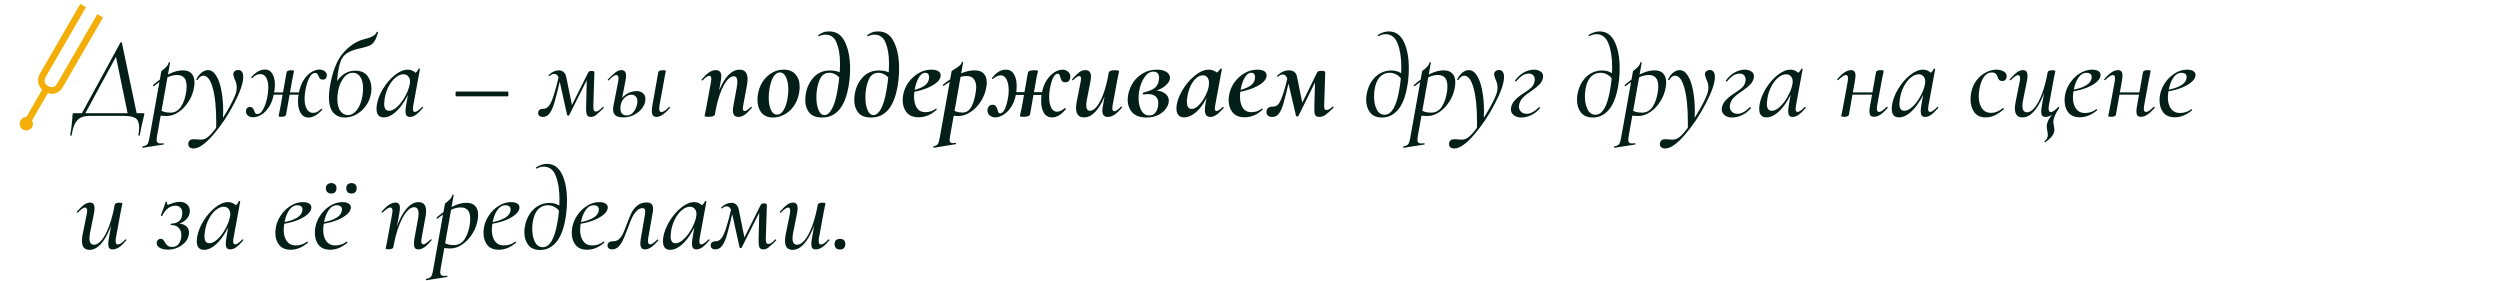 <?xml version="1.0" encoding="UTF-8"?> <svg xmlns="http://www.w3.org/2000/svg" width="302" height="34" viewBox="0 0 302 34" fill="none"><path d="M6.901 10.105C6.597 10.631 6.153 10.599 5.81 10.392C5.467 10.185 5.225 9.803 5.529 9.278L10.389 0.873L9.702 0.459L4.843 8.864C4.394 9.641 4.607 10.38 5.085 10.846L3.186 14.131C2.91 14.129 2.642 14.272 2.492 14.531C2.268 14.918 2.394 15.417 2.773 15.645C3.152 15.874 3.64 15.745 3.864 15.359C4.014 15.1 4.007 14.79 3.872 14.545L5.771 11.259C6.401 11.463 7.138 11.296 7.587 10.52L12.447 2.115L11.761 1.701L6.901 10.105Z" fill="#F3AF07"></path><path d="M14.558 5.124C14.577 5.105 14.595 5.096 14.614 5.096C14.67 5.096 14.707 5.119 14.726 5.166L16.574 14H15.482L13.942 6.538L14.572 5.824L10.134 14H9.714L14.558 5.124ZM8.482 16.338C8.622 15.517 8.706 14.826 8.734 14.266C8.734 14.126 8.748 13.963 8.776 13.776C8.785 13.729 8.795 13.701 8.804 13.692C8.813 13.683 8.837 13.678 8.874 13.678C8.902 13.678 8.921 13.678 8.93 13.678H17.302C17.395 13.678 17.442 13.701 17.442 13.748C17.442 13.757 17.433 13.809 17.414 13.902C17.414 13.921 17.391 14.019 17.344 14.196C17.223 14.607 17.069 15.325 16.882 16.352C16.873 16.38 16.84 16.389 16.784 16.38C16.728 16.38 16.705 16.361 16.714 16.324C16.779 15.988 16.812 15.675 16.812 15.386C16.812 14.863 16.672 14.499 16.392 14.294C16.112 14.098 15.641 14 14.978 14H10.862C10.433 14 10.078 14.061 9.798 14.182C9.518 14.313 9.28 14.546 9.084 14.882C8.897 15.227 8.753 15.717 8.65 16.352C8.641 16.38 8.608 16.394 8.552 16.394C8.496 16.394 8.473 16.375 8.482 16.338ZM17.265 17.85C17.228 17.859 17.205 17.836 17.195 17.78C17.186 17.724 17.2 17.691 17.238 17.682C17.443 17.645 17.592 17.593 17.686 17.528C17.779 17.472 17.854 17.374 17.91 17.234C17.956 17.103 18.008 16.889 18.064 16.59L19.491 8.596C19.491 8.577 19.571 8.512 19.73 8.4C19.888 8.279 20.028 8.148 20.149 8.008C20.271 7.868 20.35 7.714 20.387 7.546C20.387 7.518 20.411 7.504 20.457 7.504C20.476 7.504 20.495 7.513 20.514 7.532C20.541 7.541 20.551 7.555 20.541 7.574L18.959 16.492C18.931 16.651 18.918 16.781 18.918 16.884C18.918 17.043 18.955 17.155 19.029 17.22C19.104 17.295 19.221 17.332 19.38 17.332C19.436 17.332 19.547 17.323 19.715 17.304C19.753 17.295 19.776 17.313 19.785 17.36C19.804 17.416 19.795 17.449 19.758 17.458L17.265 17.85ZM20.136 14.014C19.715 14.014 19.305 13.972 18.904 13.888L19.044 13.118C19.258 13.267 19.487 13.389 19.73 13.482C19.972 13.566 20.252 13.608 20.57 13.608C21.12 13.608 21.554 13.365 21.872 12.88C22.198 12.395 22.413 11.741 22.515 10.92C22.534 10.696 22.544 10.533 22.544 10.43C22.544 9.515 22.161 9.058 21.395 9.058C20.994 9.058 20.579 9.165 20.149 9.38C19.72 9.595 19.202 9.935 18.596 10.402L18.567 10.416C18.54 10.416 18.512 10.397 18.483 10.36C18.465 10.313 18.47 10.281 18.497 10.262C19.86 9.086 21.059 8.498 22.096 8.498C22.553 8.498 22.898 8.624 23.131 8.876C23.374 9.119 23.495 9.478 23.495 9.954C23.495 10.103 23.482 10.271 23.453 10.458C23.369 11.083 23.155 11.671 22.809 12.222C22.474 12.763 22.067 13.197 21.591 13.524C21.116 13.851 20.63 14.014 20.136 14.014ZM23.391 17.934C23.176 17.934 23.008 17.883 22.887 17.78C22.766 17.677 22.719 17.509 22.747 17.276C22.812 16.968 23.027 16.814 23.391 16.814C23.494 16.814 23.638 16.823 23.825 16.842C23.993 16.861 24.128 16.87 24.231 16.87C24.539 16.87 24.805 16.786 25.029 16.618C25.356 16.394 25.776 15.918 26.289 15.19C26.802 14.471 27.278 13.715 27.717 12.922C28.156 12.119 28.426 11.522 28.529 11.13C28.576 10.897 28.599 10.71 28.599 10.57C28.599 10.374 28.576 10.197 28.529 10.038C28.482 9.879 28.417 9.711 28.333 9.534C28.23 9.273 28.179 9.091 28.179 8.988C28.179 8.829 28.235 8.703 28.347 8.61C28.459 8.507 28.604 8.456 28.781 8.456C28.977 8.456 29.126 8.531 29.229 8.68C29.332 8.829 29.383 9.035 29.383 9.296C29.383 10.033 29.014 11.107 28.277 12.516C27.549 13.925 26.709 15.181 25.757 16.282C24.805 17.383 24.016 17.934 23.391 17.934ZM26.121 14.84C26.121 13.029 25.981 11.629 25.701 10.64C25.43 9.641 25.052 9.142 24.567 9.142C24.446 9.142 24.324 9.184 24.203 9.268C24.082 9.352 23.979 9.473 23.895 9.632C23.886 9.66 23.858 9.674 23.811 9.674C23.746 9.674 23.718 9.646 23.727 9.59C23.895 9.235 24.105 8.96 24.357 8.764C24.609 8.568 24.866 8.47 25.127 8.47C25.51 8.47 25.836 8.689 26.107 9.128C26.387 9.557 26.597 10.15 26.737 10.906C26.886 11.662 26.961 12.507 26.961 13.44C26.961 13.655 26.952 13.977 26.933 14.406L26.107 15.68L26.121 14.84ZM30.563 14.168C30.33 14.168 30.129 14.103 29.961 13.972C29.793 13.841 29.709 13.664 29.709 13.44C29.709 13.291 29.751 13.169 29.835 13.076C29.919 12.973 30.036 12.922 30.185 12.922C30.344 12.922 30.456 12.964 30.521 13.048C30.596 13.123 30.661 13.239 30.717 13.398C30.754 13.519 30.796 13.613 30.843 13.678C30.899 13.743 30.978 13.776 31.081 13.776C31.352 13.776 31.59 13.58 31.795 13.188C32.01 12.796 32.173 12.315 32.285 11.746C32.369 11.307 32.411 10.92 32.411 10.584C32.411 10.071 32.327 9.669 32.159 9.38C31.991 9.091 31.758 8.946 31.459 8.946C31.095 8.946 30.768 9.109 30.479 9.436H30.451C30.423 9.436 30.395 9.422 30.367 9.394C30.339 9.366 30.334 9.343 30.353 9.324C30.894 8.708 31.445 8.4 32.005 8.4C32.406 8.4 32.705 8.573 32.901 8.918C33.106 9.254 33.209 9.697 33.209 10.248C33.209 10.584 33.162 10.971 33.069 11.41C32.957 11.998 32.766 12.502 32.495 12.922C32.224 13.333 31.916 13.645 31.571 13.86C31.235 14.065 30.899 14.168 30.563 14.168ZM34.007 14.112C33.774 14.112 33.657 14.079 33.657 14.014C33.666 13.958 33.694 13.813 33.741 13.58C33.797 13.347 33.839 13.141 33.867 12.964L34.623 8.722C34.642 8.647 34.698 8.591 34.791 8.554C34.884 8.507 35.01 8.484 35.169 8.484C35.402 8.484 35.519 8.517 35.519 8.582L35.449 8.904C35.384 9.175 35.328 9.455 35.281 9.744L34.553 13.874C34.534 13.949 34.478 14.005 34.385 14.042C34.292 14.089 34.166 14.112 34.007 14.112ZM32.523 11.158H36.723L36.667 11.438H32.481L32.523 11.158ZM37.269 14.196C36.849 14.196 36.532 14.014 36.317 13.65C36.102 13.277 35.995 12.805 35.995 12.236C35.995 11.909 36.032 11.559 36.107 11.186C36.228 10.589 36.42 10.085 36.681 9.674C36.952 9.254 37.25 8.941 37.577 8.736C37.913 8.521 38.249 8.409 38.585 8.4C38.828 8.4 39.038 8.465 39.215 8.596C39.392 8.717 39.481 8.881 39.481 9.086C39.481 9.245 39.439 9.375 39.355 9.478C39.271 9.571 39.154 9.618 39.005 9.618C38.846 9.618 38.73 9.581 38.655 9.506C38.59 9.431 38.529 9.319 38.473 9.17C38.426 9.049 38.375 8.96 38.319 8.904C38.272 8.839 38.193 8.806 38.081 8.806C37.81 8.806 37.572 9.002 37.367 9.394C37.162 9.786 37.008 10.267 36.905 10.836C36.83 11.256 36.793 11.615 36.793 11.914C36.793 12.455 36.886 12.88 37.073 13.188C37.26 13.487 37.507 13.636 37.815 13.636C38.011 13.636 38.184 13.594 38.333 13.51C38.482 13.417 38.636 13.295 38.795 13.146L38.823 13.132C38.851 13.132 38.879 13.151 38.907 13.188C38.935 13.216 38.94 13.239 38.921 13.258C38.361 13.883 37.81 14.196 37.269 14.196ZM41.649 14.196C41.071 14.196 40.604 13.995 40.249 13.594C39.904 13.183 39.731 12.558 39.731 11.718C39.731 11.335 39.773 10.901 39.857 10.416C40.175 8.587 40.711 7.243 41.467 6.384C42.233 5.516 43.063 4.97 43.959 4.746C44.015 4.727 44.183 4.681 44.463 4.606C44.743 4.522 44.972 4.419 45.149 4.298C45.336 4.167 45.462 4.018 45.527 3.85C45.546 3.831 45.56 3.822 45.569 3.822C45.597 3.822 45.62 3.831 45.639 3.85C45.658 3.859 45.672 3.869 45.681 3.878C45.541 4.373 45.392 4.741 45.233 4.984C45.075 5.227 44.883 5.399 44.659 5.502C44.435 5.605 44.09 5.707 43.623 5.81C42.961 5.95 42.452 6.118 42.097 6.314C41.752 6.501 41.486 6.757 41.299 7.084C41.122 7.411 40.982 7.873 40.879 8.47C40.776 9.086 40.688 9.977 40.613 11.144L40.151 10.864C40.786 9.315 41.71 8.54 42.923 8.54C43.586 8.54 44.076 8.75 44.393 9.17C44.711 9.59 44.869 10.103 44.869 10.71C44.869 10.934 44.85 11.139 44.813 11.326C44.711 11.886 44.496 12.385 44.169 12.824C43.843 13.263 43.455 13.603 43.007 13.846C42.559 14.079 42.106 14.196 41.649 14.196ZM42.041 13.902C42.424 13.902 42.774 13.706 43.091 13.314C43.418 12.913 43.647 12.348 43.777 11.62C43.833 11.284 43.861 10.967 43.861 10.668C43.861 10.089 43.749 9.632 43.525 9.296C43.31 8.96 43.017 8.792 42.643 8.792C42.176 8.792 41.785 9.016 41.467 9.464C41.15 9.903 40.94 10.425 40.837 11.032C40.781 11.368 40.753 11.681 40.753 11.97C40.753 12.577 40.87 13.053 41.103 13.398C41.346 13.734 41.658 13.902 42.041 13.902ZM46.364 14.182C46.084 14.182 45.865 14.098 45.706 13.93C45.557 13.753 45.483 13.487 45.483 13.132C45.483 13.048 45.492 12.913 45.511 12.726C45.604 12.082 45.851 11.424 46.252 10.752C46.663 10.071 47.144 9.511 47.694 9.072C48.245 8.633 48.763 8.414 49.248 8.414C49.547 8.414 49.813 8.498 50.047 8.666C50.289 8.834 50.425 9.081 50.453 9.408L49.781 9.002C49.911 8.983 50.056 8.909 50.215 8.778C50.383 8.638 50.499 8.479 50.565 8.302C50.583 8.283 50.602 8.274 50.62 8.274C50.648 8.274 50.676 8.283 50.705 8.302C50.733 8.311 50.742 8.321 50.733 8.33L49.92 12.754C49.892 12.903 49.879 13.029 49.879 13.132C49.879 13.393 49.953 13.524 50.102 13.524C50.308 13.524 50.602 13.323 50.984 12.922C50.994 12.913 51.008 12.908 51.026 12.908C51.054 12.908 51.078 12.927 51.096 12.964C51.115 12.992 51.115 13.015 51.096 13.034C50.788 13.398 50.508 13.673 50.257 13.86C50.005 14.037 49.762 14.126 49.529 14.126C49.342 14.126 49.202 14.07 49.108 13.958C49.025 13.846 48.983 13.669 48.983 13.426C48.983 13.277 49.006 13.053 49.053 12.754L49.389 10.794L49.654 10.556C49.393 11.275 49.076 11.909 48.703 12.46C48.339 13.001 47.951 13.426 47.541 13.734C47.13 14.033 46.738 14.182 46.364 14.182ZM46.995 13.384C47.312 13.384 47.643 13.221 47.989 12.894C48.343 12.567 48.656 12.157 48.926 11.662C49.206 11.167 49.393 10.687 49.486 10.22C49.514 10.089 49.529 9.968 49.529 9.856C49.529 9.595 49.459 9.385 49.319 9.226C49.178 9.058 48.983 8.974 48.73 8.974C48.422 8.974 48.11 9.105 47.792 9.366C47.475 9.618 47.195 9.973 46.953 10.43C46.71 10.887 46.547 11.391 46.462 11.942C46.425 12.241 46.407 12.437 46.407 12.53C46.407 13.099 46.602 13.384 46.995 13.384ZM55.099 11.634C55.08 11.634 55.062 11.601 55.043 11.536C55.034 11.471 55.029 11.401 55.029 11.326C55.029 11.261 55.034 11.2 55.043 11.144C55.052 11.088 55.066 11.06 55.085 11.06H61.357C61.376 11.06 61.39 11.093 61.399 11.158C61.418 11.214 61.427 11.275 61.427 11.34C61.427 11.415 61.418 11.485 61.399 11.55C61.39 11.606 61.376 11.634 61.357 11.634H55.099ZM71.367 14.126C71.125 14.126 70.966 14.033 70.891 13.846C70.817 13.65 70.789 13.309 70.807 12.824L70.891 9.226L71.339 8.778L68.749 13.93C68.74 13.958 68.703 13.972 68.637 13.972C68.572 13.972 68.53 13.949 68.511 13.902L67.587 9.744C67.531 9.464 67.452 9.259 67.349 9.128C67.256 8.997 67.125 8.932 66.957 8.932C66.752 8.932 66.575 9.007 66.425 9.156L66.369 9.184C66.341 9.184 66.313 9.17 66.285 9.142C66.267 9.114 66.271 9.086 66.299 9.058C66.673 8.685 67.083 8.498 67.531 8.498C67.746 8.498 67.928 8.563 68.077 8.694C68.236 8.825 68.343 9.021 68.399 9.282L69.141 12.936L68.707 13.454L71.017 8.834C71.064 8.731 71.115 8.661 71.171 8.624C71.237 8.587 71.339 8.568 71.479 8.568C71.61 8.568 71.694 8.587 71.731 8.624C71.778 8.652 71.801 8.708 71.801 8.792L71.675 12.754C71.666 13.015 71.685 13.202 71.731 13.314C71.778 13.417 71.867 13.468 71.997 13.468C72.109 13.468 72.217 13.431 72.319 13.356C72.431 13.281 72.599 13.137 72.823 12.922C72.823 12.913 72.833 12.908 72.851 12.908C72.879 12.908 72.903 12.927 72.921 12.964C72.949 12.992 72.954 13.015 72.935 13.034C72.478 13.482 72.156 13.776 71.969 13.916C71.792 14.056 71.591 14.126 71.367 14.126ZM65.571 14.126C65.403 14.126 65.268 14.084 65.165 14C65.063 13.916 65.011 13.804 65.011 13.664C65.011 13.319 65.217 13.146 65.627 13.146C65.889 13.146 66.117 13.025 66.313 12.782C66.509 12.53 66.701 12.11 66.887 11.522C67.083 10.925 67.317 10.047 67.587 8.89L67.825 8.946C67.489 10.449 67.223 11.536 67.027 12.208C66.841 12.871 66.635 13.356 66.411 13.664C66.197 13.972 65.917 14.126 65.571 14.126ZM79.296 14.126C78.922 14.126 78.736 13.879 78.736 13.384C78.736 13.291 78.754 13.104 78.792 12.824L79.52 8.722C79.529 8.647 79.58 8.591 79.674 8.554C79.767 8.507 79.898 8.484 80.066 8.484C80.318 8.484 80.444 8.517 80.444 8.582C80.434 8.629 80.402 8.764 80.346 8.988C80.299 9.203 80.262 9.417 80.234 9.632L79.66 12.754C79.641 12.847 79.632 12.964 79.632 13.104C79.632 13.393 79.72 13.538 79.898 13.538C80.122 13.538 80.425 13.333 80.808 12.922C80.817 12.913 80.831 12.908 80.85 12.908C80.887 12.908 80.915 12.927 80.934 12.964C80.952 12.992 80.948 13.015 80.92 13.034C80.304 13.762 79.762 14.126 79.296 14.126ZM75.292 14.182C74.881 14.182 74.573 14.107 74.368 13.958C74.162 13.799 74.06 13.557 74.06 13.23C74.06 13.053 74.078 12.885 74.116 12.726L74.676 9.842C74.704 9.702 74.718 9.581 74.718 9.478C74.718 9.198 74.629 9.058 74.452 9.058C74.349 9.058 74.218 9.114 74.06 9.226C73.901 9.338 73.733 9.492 73.556 9.688C73.537 9.707 73.518 9.716 73.5 9.716C73.472 9.716 73.448 9.702 73.43 9.674C73.411 9.637 73.416 9.604 73.444 9.576C73.845 9.175 74.158 8.89 74.382 8.722C74.615 8.554 74.844 8.47 75.068 8.47C75.254 8.47 75.394 8.526 75.488 8.638C75.581 8.75 75.628 8.927 75.628 9.17C75.628 9.31 75.604 9.511 75.558 9.772L74.984 12.684C74.956 12.824 74.942 12.959 74.942 13.09C74.942 13.37 75.012 13.585 75.152 13.734C75.292 13.874 75.478 13.944 75.712 13.944C75.973 13.944 76.202 13.851 76.398 13.664C76.594 13.468 76.743 13.239 76.846 12.978C76.948 12.707 77 12.465 77 12.25C77 11.989 76.93 11.788 76.79 11.648C76.659 11.508 76.491 11.438 76.286 11.438C76.015 11.438 75.749 11.55 75.488 11.774C75.226 11.998 75.058 12.301 74.984 12.684L74.788 12.67C74.872 12.166 75.119 11.765 75.53 11.466C75.94 11.158 76.402 11.004 76.916 11.004C77.224 11.004 77.476 11.088 77.672 11.256C77.868 11.424 77.966 11.662 77.966 11.97C77.966 12.315 77.849 12.661 77.616 13.006C77.382 13.342 77.06 13.622 76.65 13.846C76.239 14.07 75.786 14.182 75.292 14.182ZM89.201 14.126C88.753 14.126 88.529 13.865 88.529 13.342C88.529 13.202 88.552 13.006 88.599 12.754L89.005 10.528C89.052 10.267 89.075 10.057 89.075 9.898C89.075 9.441 88.926 9.212 88.627 9.212C88.356 9.212 88.076 9.394 87.787 9.758C87.498 10.113 87.227 10.64 86.975 11.34C86.723 12.04 86.518 12.871 86.359 13.832L86.107 13.818C86.284 12.717 86.536 11.76 86.863 10.948C87.19 10.136 87.563 9.511 87.983 9.072C88.412 8.633 88.865 8.414 89.341 8.414C89.985 8.414 90.307 8.801 90.307 9.576C90.307 9.753 90.284 9.982 90.237 10.262L89.775 12.754C89.747 12.894 89.733 13.006 89.733 13.09C89.733 13.305 89.808 13.412 89.957 13.412C90.05 13.412 90.153 13.37 90.265 13.286C90.386 13.202 90.531 13.081 90.699 12.922C90.718 12.903 90.732 12.894 90.741 12.894C90.769 12.894 90.792 12.913 90.811 12.95C90.83 12.978 90.83 13.006 90.811 13.034C90.494 13.407 90.209 13.683 89.957 13.86C89.714 14.037 89.462 14.126 89.201 14.126ZM85.575 14.112C85.267 14.112 85.113 14.075 85.113 14L85.169 13.706C85.262 13.267 85.314 13.02 85.323 12.964L85.897 9.842C85.916 9.758 85.925 9.655 85.925 9.534C85.925 9.282 85.846 9.156 85.687 9.156C85.491 9.156 85.22 9.343 84.875 9.716C84.866 9.725 84.852 9.73 84.833 9.73C84.805 9.73 84.782 9.716 84.763 9.688C84.744 9.651 84.744 9.618 84.763 9.59C85.099 9.198 85.398 8.913 85.659 8.736C85.93 8.559 86.2 8.47 86.471 8.47C86.91 8.47 87.129 8.717 87.129 9.212C87.129 9.352 87.115 9.506 87.087 9.674L86.359 13.832C86.312 14.019 86.051 14.112 85.575 14.112ZM93.394 14.196C92.778 14.196 92.306 14 91.98 13.608C91.662 13.207 91.504 12.689 91.504 12.054C91.504 11.774 91.527 11.522 91.574 11.298C91.676 10.738 91.877 10.239 92.176 9.8C92.484 9.361 92.852 9.021 93.282 8.778C93.711 8.535 94.173 8.414 94.668 8.414C95.293 8.414 95.769 8.605 96.096 8.988C96.432 9.361 96.6 9.865 96.6 10.5C96.6 10.752 96.572 11.018 96.516 11.298C96.394 11.914 96.17 12.441 95.844 12.88C95.526 13.309 95.148 13.636 94.71 13.86C94.28 14.084 93.842 14.196 93.394 14.196ZM93.87 13.846C94.168 13.846 94.425 13.673 94.64 13.328C94.864 12.983 95.027 12.511 95.13 11.914C95.195 11.55 95.228 11.181 95.228 10.808C95.228 10.201 95.134 9.707 94.948 9.324C94.77 8.941 94.523 8.75 94.206 8.75C93.926 8.75 93.674 8.913 93.45 9.24C93.235 9.567 93.072 10.052 92.96 10.696C92.894 11.06 92.862 11.429 92.862 11.802C92.862 12.409 92.95 12.903 93.128 13.286C93.305 13.659 93.552 13.846 93.87 13.846ZM99.319 14.196C98.591 14.196 98.068 13.995 97.751 13.594C97.433 13.193 97.275 12.684 97.275 12.068C97.275 11.825 97.298 11.573 97.344 11.312C97.475 10.547 97.793 9.889 98.296 9.338C98.8 8.787 99.459 8.512 100.27 8.512C100.858 8.512 101.344 8.638 101.726 8.89L101.418 9.422C101.269 9.217 101.082 9.063 100.858 8.96C100.644 8.848 100.415 8.792 100.172 8.792C99.771 8.792 99.454 8.951 99.221 9.268C98.996 9.585 98.829 10.047 98.716 10.654C98.651 10.971 98.618 11.331 98.618 11.732C98.618 12.329 98.703 12.843 98.871 13.272C99.038 13.692 99.281 13.902 99.599 13.902C99.925 13.902 100.224 13.655 100.494 13.16C100.774 12.656 100.998 11.909 101.166 10.92C101.372 9.735 101.474 8.666 101.474 7.714C101.474 6.687 101.339 5.843 101.068 5.18C100.807 4.517 100.354 4.186 99.71 4.186C99.449 4.186 99.197 4.247 98.954 4.368L98.927 4.382C98.898 4.382 98.871 4.363 98.843 4.326C98.824 4.289 98.824 4.261 98.843 4.242C99.038 4.111 99.23 4.004 99.416 3.92C99.603 3.836 99.85 3.794 100.158 3.794C101.036 3.794 101.675 4.223 102.076 5.082C102.487 5.931 102.692 7 102.692 8.288C102.692 8.988 102.636 9.669 102.524 10.332C102.095 12.908 101.026 14.196 99.319 14.196ZM105.238 14.196C104.51 14.196 103.988 13.995 103.67 13.594C103.353 13.193 103.194 12.684 103.194 12.068C103.194 11.825 103.218 11.573 103.264 11.312C103.395 10.547 103.712 9.889 104.216 9.338C104.72 8.787 105.378 8.512 106.19 8.512C106.778 8.512 107.264 8.638 107.646 8.89L107.338 9.422C107.189 9.217 107.002 9.063 106.778 8.96C106.564 8.848 106.335 8.792 106.092 8.792C105.691 8.792 105.374 8.951 105.14 9.268C104.916 9.585 104.748 10.047 104.636 10.654C104.571 10.971 104.538 11.331 104.538 11.732C104.538 12.329 104.622 12.843 104.79 13.272C104.958 13.692 105.201 13.902 105.518 13.902C105.845 13.902 106.144 13.655 106.414 13.16C106.694 12.656 106.918 11.909 107.086 10.92C107.292 9.735 107.394 8.666 107.394 7.714C107.394 6.687 107.259 5.843 106.988 5.18C106.727 4.517 106.274 4.186 105.63 4.186C105.369 4.186 105.117 4.247 104.874 4.368L104.846 4.382C104.818 4.382 104.79 4.363 104.762 4.326C104.744 4.289 104.744 4.261 104.762 4.242C104.958 4.111 105.15 4.004 105.336 3.92C105.523 3.836 105.77 3.794 106.078 3.794C106.956 3.794 107.595 4.223 107.996 5.082C108.407 5.931 108.612 7 108.612 8.288C108.612 8.988 108.556 9.669 108.444 10.332C108.015 12.908 106.946 14.196 105.238 14.196ZM110.976 14.168C110.332 14.168 109.847 13.972 109.52 13.58C109.203 13.188 109.044 12.693 109.044 12.096C109.044 11.891 109.068 11.662 109.114 11.41C109.208 10.906 109.413 10.425 109.73 9.968C110.057 9.511 110.463 9.137 110.948 8.848C111.434 8.559 111.956 8.414 112.516 8.414C112.871 8.414 113.146 8.475 113.342 8.596C113.538 8.717 113.636 8.885 113.636 9.1C113.636 9.427 113.45 9.739 113.076 10.038C112.703 10.327 112.218 10.575 111.62 10.78C111.023 10.985 110.402 11.121 109.758 11.186L109.786 11.004C110.552 10.883 111.149 10.687 111.578 10.416C112.017 10.145 112.236 9.772 112.236 9.296C112.236 9.137 112.194 9.016 112.11 8.932C112.036 8.839 111.928 8.792 111.788 8.792C111.48 8.792 111.21 8.993 110.976 9.394C110.743 9.795 110.575 10.313 110.472 10.948C110.435 11.172 110.416 11.415 110.416 11.676C110.416 12.245 110.533 12.703 110.766 13.048C111 13.384 111.345 13.552 111.802 13.552C111.998 13.552 112.208 13.519 112.432 13.454C112.666 13.379 112.876 13.267 113.062 13.118H113.076C113.104 13.118 113.128 13.132 113.146 13.16C113.174 13.188 113.179 13.211 113.16 13.23C112.824 13.557 112.47 13.795 112.096 13.944C111.723 14.093 111.35 14.168 110.976 14.168ZM112.802 17.85C112.774 17.859 112.756 17.836 112.746 17.78C112.728 17.724 112.737 17.691 112.774 17.682C112.961 17.635 113.096 17.579 113.18 17.514C113.264 17.458 113.33 17.365 113.376 17.234C113.423 17.103 113.474 16.889 113.53 16.59L114.958 8.596C114.958 8.577 115.038 8.521 115.196 8.428C115.458 8.269 115.677 8.12 115.854 7.98C116.032 7.84 116.144 7.681 116.19 7.504C116.2 7.467 116.228 7.453 116.274 7.462C116.33 7.471 116.354 7.495 116.344 7.532L114.762 16.492C114.725 16.716 114.706 16.851 114.706 16.898C114.706 17.038 114.739 17.136 114.804 17.192C114.87 17.257 114.977 17.29 115.126 17.29C115.173 17.29 115.271 17.281 115.42 17.262C115.458 17.262 115.481 17.285 115.49 17.332C115.509 17.379 115.5 17.407 115.462 17.416L112.802 17.85ZM115.77 14.014C115.35 14.014 114.94 13.972 114.538 13.888L114.678 13.02C114.912 13.197 115.154 13.337 115.406 13.44C115.658 13.543 115.952 13.594 116.288 13.594C116.736 13.594 117.091 13.356 117.352 12.88C117.614 12.395 117.796 11.741 117.898 10.92C117.917 10.752 117.926 10.626 117.926 10.542C117.926 10.141 117.833 9.814 117.646 9.562C117.469 9.31 117.175 9.184 116.764 9.184C116.363 9.184 115.943 9.282 115.504 9.478C115.075 9.665 114.58 9.959 114.02 10.36C114.011 10.369 113.997 10.374 113.978 10.374C113.941 10.374 113.913 10.355 113.894 10.318C113.876 10.281 113.885 10.248 113.922 10.22C114.557 9.697 115.201 9.282 115.854 8.974C116.517 8.657 117.142 8.498 117.73 8.498C118.216 8.498 118.58 8.624 118.822 8.876C119.074 9.128 119.2 9.492 119.2 9.968C119.2 10.127 119.186 10.29 119.158 10.458C119.065 11.083 118.846 11.671 118.5 12.222C118.164 12.763 117.749 13.197 117.254 13.524C116.769 13.851 116.274 14.014 115.77 14.014ZM120.226 14.182C119.983 14.182 119.764 14.107 119.568 13.958C119.381 13.799 119.288 13.594 119.288 13.342C119.288 13.165 119.339 13.006 119.442 12.866C119.545 12.726 119.694 12.656 119.89 12.656C120.086 12.656 120.221 12.712 120.296 12.824C120.38 12.927 120.45 13.081 120.506 13.286C120.543 13.426 120.581 13.529 120.618 13.594C120.655 13.659 120.716 13.692 120.8 13.692C121.239 13.692 121.57 13.02 121.794 11.676C121.831 11.443 121.85 11.181 121.85 10.892C121.85 10.379 121.766 9.954 121.598 9.618C121.439 9.273 121.206 9.1 120.898 9.1C120.721 9.1 120.543 9.147 120.366 9.24C120.189 9.333 120.053 9.431 119.96 9.534H119.932C119.904 9.534 119.876 9.52 119.848 9.492C119.82 9.464 119.815 9.441 119.834 9.422C120.347 8.75 120.903 8.414 121.5 8.414C121.948 8.414 122.279 8.601 122.494 8.974C122.709 9.347 122.816 9.823 122.816 10.402C122.816 10.766 122.783 11.107 122.718 11.424C122.615 12.003 122.424 12.502 122.144 12.922C121.873 13.333 121.565 13.645 121.22 13.86C120.875 14.075 120.543 14.182 120.226 14.182ZM123.656 14.112C123.357 14.112 123.208 14.075 123.208 14C123.217 13.935 123.245 13.795 123.292 13.58C123.348 13.365 123.395 13.16 123.432 12.964L124.174 8.764C124.221 8.577 124.477 8.484 124.944 8.484C125.243 8.484 125.392 8.521 125.392 8.596C125.383 8.643 125.35 8.778 125.294 9.002C125.238 9.217 125.196 9.427 125.168 9.632L124.426 13.832C124.407 13.916 124.333 13.981 124.202 14.028C124.081 14.084 123.899 14.112 123.656 14.112ZM122.158 11.13H126.54L126.484 11.466H122.116L122.158 11.13ZM127.1 14.182C126.643 14.182 126.307 13.995 126.092 13.622C125.877 13.249 125.77 12.773 125.77 12.194C125.77 11.83 125.803 11.489 125.868 11.172C125.98 10.593 126.171 10.099 126.442 9.688C126.722 9.268 127.03 8.951 127.366 8.736C127.711 8.521 128.043 8.414 128.36 8.414C128.603 8.414 128.817 8.493 129.004 8.652C129.2 8.801 129.298 9.007 129.298 9.268C129.298 9.445 129.247 9.604 129.144 9.744C129.041 9.875 128.897 9.94 128.71 9.94C128.505 9.94 128.36 9.889 128.276 9.786C128.201 9.674 128.136 9.515 128.08 9.31C128.043 9.17 128.005 9.067 127.968 9.002C127.931 8.937 127.87 8.904 127.786 8.904C127.347 8.904 127.016 9.576 126.792 10.92C126.755 11.153 126.736 11.415 126.736 11.704C126.736 12.217 126.815 12.647 126.974 12.992C127.142 13.328 127.38 13.496 127.688 13.496C127.968 13.496 128.281 13.351 128.626 13.062H128.654C128.682 13.062 128.71 13.076 128.738 13.104C128.766 13.132 128.771 13.16 128.752 13.188C128.211 13.851 127.66 14.182 127.1 14.182ZM130.954 14.182C130.31 14.182 129.988 13.799 129.988 13.034C129.988 12.791 130.011 12.558 130.058 12.334L130.548 9.842C130.576 9.702 130.59 9.59 130.59 9.506C130.59 9.291 130.515 9.184 130.366 9.184C130.272 9.184 130.17 9.226 130.058 9.31C129.955 9.385 129.815 9.506 129.638 9.674C129.619 9.693 129.6 9.702 129.582 9.702C129.554 9.702 129.53 9.688 129.512 9.66C129.493 9.623 129.498 9.59 129.526 9.562C129.843 9.189 130.118 8.913 130.352 8.736C130.594 8.559 130.846 8.47 131.108 8.47C131.565 8.47 131.794 8.736 131.794 9.268C131.794 9.399 131.77 9.59 131.724 9.842L131.29 12.068C131.243 12.273 131.22 12.483 131.22 12.698C131.22 13.155 131.369 13.384 131.668 13.384C131.938 13.384 132.218 13.207 132.508 12.852C132.797 12.488 133.068 11.956 133.32 11.256C133.572 10.556 133.777 9.725 133.936 8.764L134.188 8.778C134.01 9.879 133.758 10.836 133.432 11.648C133.105 12.46 132.727 13.085 132.298 13.524C131.878 13.963 131.43 14.182 130.954 14.182ZM133.824 14.126C133.385 14.126 133.166 13.879 133.166 13.384C133.166 13.244 133.18 13.09 133.208 12.922L133.936 8.764C133.982 8.577 134.244 8.484 134.72 8.484C134.878 8.484 134.995 8.498 135.07 8.526C135.144 8.545 135.182 8.568 135.182 8.596L135.126 8.89C135.032 9.329 134.981 9.576 134.972 9.632L134.398 12.754C134.379 12.838 134.37 12.941 134.37 13.062C134.37 13.314 134.449 13.44 134.608 13.44C134.804 13.44 135.074 13.253 135.42 12.88C135.429 12.871 135.443 12.866 135.462 12.866C135.49 12.866 135.513 12.885 135.532 12.922C135.55 12.95 135.55 12.978 135.532 13.006C135.196 13.398 134.892 13.683 134.622 13.86C134.36 14.037 134.094 14.126 133.824 14.126ZM138.508 14.196C137.733 14.196 137.159 13.995 136.786 13.594C136.413 13.183 136.226 12.67 136.226 12.054C136.226 11.849 136.249 11.62 136.296 11.368C136.408 10.836 136.618 10.346 136.926 9.898C137.243 9.45 137.645 9.091 138.13 8.82C138.615 8.549 139.157 8.414 139.754 8.414C140.249 8.414 140.636 8.507 140.916 8.694C141.196 8.881 141.336 9.114 141.336 9.394C141.336 9.73 141.135 10.061 140.734 10.388C140.342 10.715 139.829 10.943 139.194 11.074L139.404 10.92C139.945 10.92 140.379 11.037 140.706 11.27C141.033 11.494 141.196 11.793 141.196 12.166C141.196 12.455 141.089 12.759 140.874 13.076C140.669 13.393 140.361 13.659 139.95 13.874C139.539 14.089 139.059 14.196 138.508 14.196ZM138.844 13.944C139.143 13.944 139.376 13.841 139.544 13.636C139.721 13.431 139.838 13.16 139.894 12.824C139.913 12.656 139.922 12.539 139.922 12.474C139.922 12.101 139.815 11.825 139.6 11.648C139.385 11.461 139.087 11.368 138.704 11.368C138.536 11.368 138.354 11.382 138.158 11.41H138.144C138.107 11.41 138.079 11.396 138.06 11.368C138.041 11.34 138.032 11.312 138.032 11.284C138.032 11.228 138.06 11.195 138.116 11.186C138.76 11.027 139.217 10.841 139.488 10.626C139.759 10.411 139.927 10.094 139.992 9.674C140.011 9.543 140.02 9.45 140.02 9.394C140.02 9.133 139.955 8.946 139.824 8.834C139.703 8.713 139.539 8.652 139.334 8.652C138.923 8.652 138.564 8.876 138.256 9.324C137.948 9.772 137.733 10.323 137.612 10.976C137.565 11.303 137.542 11.587 137.542 11.83C137.542 12.446 137.654 12.955 137.878 13.356C138.102 13.748 138.424 13.944 138.844 13.944ZM143.053 14.182C142.763 14.182 142.535 14.093 142.367 13.916C142.199 13.739 142.115 13.473 142.115 13.118C142.115 12.493 142.32 11.811 142.731 11.074C143.151 10.327 143.664 9.697 144.271 9.184C144.887 8.671 145.465 8.414 146.007 8.414C146.324 8.414 146.618 8.503 146.889 8.68C147.159 8.857 147.309 9.119 147.337 9.464L146.497 9.002C146.655 8.983 146.819 8.909 146.987 8.778C147.164 8.647 147.313 8.489 147.435 8.302C147.453 8.283 147.472 8.274 147.491 8.274C147.519 8.274 147.547 8.283 147.575 8.302C147.603 8.321 147.612 8.335 147.603 8.344L146.791 12.754C146.763 12.875 146.749 12.983 146.749 13.076C146.749 13.3 146.814 13.412 146.945 13.412C147.122 13.412 147.374 13.249 147.701 12.922C147.71 12.913 147.724 12.908 147.743 12.908C147.771 12.908 147.794 12.927 147.813 12.964C147.831 12.992 147.831 13.015 147.813 13.034C147.215 13.762 146.693 14.126 146.245 14.126C146.002 14.126 145.825 14.061 145.713 13.93C145.601 13.79 145.545 13.575 145.545 13.286C145.545 13.127 145.559 12.95 145.587 12.754L145.937 10.794L146.231 10.556C146.016 11.293 145.731 11.937 145.377 12.488C145.022 13.039 144.639 13.459 144.229 13.748C143.827 14.037 143.435 14.182 143.053 14.182ZM143.949 13.16C144.229 13.16 144.513 13.015 144.803 12.726C145.101 12.427 145.358 12.068 145.573 11.648C145.797 11.219 145.941 10.822 146.007 10.458C146.035 10.299 146.049 10.159 146.049 10.038C146.049 9.749 145.983 9.52 145.853 9.352C145.722 9.184 145.54 9.1 145.307 9.1C145.045 9.1 144.784 9.207 144.523 9.422C144.271 9.637 144.047 9.935 143.851 10.318C143.664 10.701 143.529 11.125 143.445 11.592C143.398 11.891 143.375 12.115 143.375 12.264C143.375 12.572 143.426 12.801 143.529 12.95C143.631 13.09 143.771 13.16 143.949 13.16ZM150.351 14.168C149.707 14.168 149.222 13.972 148.895 13.58C148.578 13.188 148.419 12.693 148.419 12.096C148.419 11.891 148.443 11.662 148.489 11.41C148.583 10.906 148.788 10.425 149.105 9.968C149.432 9.511 149.838 9.137 150.323 8.848C150.809 8.559 151.331 8.414 151.891 8.414C152.246 8.414 152.521 8.475 152.717 8.596C152.913 8.717 153.011 8.885 153.011 9.1C153.011 9.427 152.825 9.739 152.451 10.038C152.078 10.327 151.593 10.575 150.995 10.78C150.398 10.985 149.777 11.121 149.133 11.186L149.161 11.004C149.927 10.883 150.524 10.687 150.953 10.416C151.392 10.145 151.611 9.772 151.611 9.296C151.611 9.137 151.569 9.016 151.485 8.932C151.411 8.839 151.303 8.792 151.163 8.792C150.855 8.792 150.585 8.993 150.351 9.394C150.118 9.795 149.95 10.313 149.847 10.948C149.81 11.172 149.791 11.415 149.791 11.676C149.791 12.245 149.908 12.703 150.141 13.048C150.375 13.384 150.72 13.552 151.177 13.552C151.373 13.552 151.583 13.519 151.807 13.454C152.041 13.379 152.251 13.267 152.437 13.118H152.451C152.479 13.118 152.503 13.132 152.521 13.16C152.549 13.188 152.554 13.211 152.535 13.23C152.199 13.557 151.845 13.795 151.471 13.944C151.098 14.093 150.725 14.168 150.351 14.168ZM159.373 14.126C159.103 14.126 158.93 14.033 158.855 13.846C158.781 13.659 158.753 13.351 158.771 12.922L158.869 9.422L159.387 8.876L156.853 14C156.835 14.047 156.783 14.07 156.699 14.07C156.625 14.07 156.578 14.047 156.559 14L155.565 9.744C155.509 9.483 155.435 9.296 155.341 9.184C155.248 9.063 155.122 9.002 154.963 9.002C154.758 9.002 154.571 9.086 154.403 9.254C154.394 9.263 154.375 9.268 154.347 9.268C154.319 9.268 154.291 9.259 154.263 9.24C154.245 9.212 154.249 9.184 154.277 9.156C154.716 8.717 155.192 8.498 155.705 8.498C156.256 8.498 156.583 8.764 156.685 9.296L157.371 12.684L156.811 13.44L159.093 8.778C159.131 8.703 159.191 8.647 159.275 8.61C159.359 8.573 159.485 8.554 159.653 8.554C159.831 8.554 159.947 8.573 160.003 8.61C160.059 8.647 160.087 8.703 160.087 8.778L159.961 12.754C159.952 12.969 159.971 13.113 160.017 13.188C160.064 13.253 160.139 13.286 160.241 13.286C160.465 13.286 160.708 13.151 160.969 12.88C161.1 12.917 161.142 12.959 161.095 13.006C160.666 13.426 160.335 13.72 160.101 13.888C159.868 14.047 159.625 14.126 159.373 14.126ZM153.703 14.126C153.47 14.126 153.293 14.075 153.171 13.972C153.05 13.86 152.989 13.715 152.989 13.538C152.989 13.099 153.246 12.88 153.759 12.88C154.002 12.88 154.207 12.801 154.375 12.642C154.543 12.483 154.725 12.124 154.921 11.564C155.127 10.995 155.374 10.103 155.663 8.89L155.915 8.946L155.747 9.674C155.449 10.981 155.215 11.914 155.047 12.474C154.889 13.034 154.707 13.449 154.501 13.72C154.296 13.991 154.03 14.126 153.703 14.126ZM166.952 14.196C166.289 14.196 165.804 13.991 165.496 13.58C165.188 13.169 165.034 12.661 165.034 12.054C165.034 11.802 165.052 11.583 165.09 11.396C165.192 10.808 165.384 10.299 165.664 9.87C165.953 9.431 166.303 9.095 166.714 8.862C167.134 8.629 167.582 8.512 168.058 8.512C168.636 8.512 169.14 8.699 169.57 9.072L169.332 9.618C169.164 9.347 168.949 9.142 168.688 9.002C168.426 8.862 168.151 8.792 167.862 8.792C167.404 8.792 167.017 8.955 166.7 9.282C166.382 9.609 166.168 10.108 166.056 10.78C166.009 11.013 165.986 11.303 165.986 11.648C165.986 12.264 166.093 12.787 166.308 13.216C166.522 13.645 166.84 13.86 167.26 13.86C168.081 13.86 168.664 12.894 169.01 10.962C169.187 10.047 169.276 9.086 169.276 8.078C169.276 6.939 169.126 5.997 168.828 5.25C168.538 4.503 168.053 4.13 167.372 4.13C167.101 4.13 166.826 4.205 166.546 4.354L166.518 4.368C166.49 4.368 166.462 4.349 166.434 4.312C166.415 4.275 166.415 4.247 166.434 4.228C166.882 3.939 167.32 3.794 167.75 3.794C168.571 3.794 169.182 4.214 169.584 5.054C169.985 5.885 170.186 6.939 170.186 8.218C170.186 8.974 170.125 9.697 170.004 10.388C169.789 11.667 169.416 12.623 168.884 13.258C168.352 13.883 167.708 14.196 166.952 14.196ZM169.57 17.85C169.533 17.859 169.509 17.836 169.5 17.78C169.491 17.724 169.505 17.691 169.542 17.682C169.747 17.645 169.897 17.593 169.99 17.528C170.083 17.472 170.158 17.374 170.214 17.234C170.261 17.103 170.312 16.889 170.368 16.59L171.796 8.596C171.796 8.577 171.875 8.512 172.034 8.4C172.193 8.279 172.333 8.148 172.454 8.008C172.575 7.868 172.655 7.714 172.692 7.546C172.692 7.518 172.715 7.504 172.762 7.504C172.781 7.504 172.799 7.513 172.818 7.532C172.846 7.541 172.855 7.555 172.846 7.574L171.264 16.492C171.236 16.651 171.222 16.781 171.222 16.884C171.222 17.043 171.259 17.155 171.334 17.22C171.409 17.295 171.525 17.332 171.684 17.332C171.74 17.332 171.852 17.323 172.02 17.304C172.057 17.295 172.081 17.313 172.09 17.36C172.109 17.416 172.099 17.449 172.062 17.458L169.57 17.85ZM172.44 14.014C172.02 14.014 171.609 13.972 171.208 13.888L171.348 13.118C171.563 13.267 171.791 13.389 172.034 13.482C172.277 13.566 172.557 13.608 172.874 13.608C173.425 13.608 173.859 13.365 174.176 12.88C174.503 12.395 174.717 11.741 174.82 10.92C174.839 10.696 174.848 10.533 174.848 10.43C174.848 9.515 174.465 9.058 173.7 9.058C173.299 9.058 172.883 9.165 172.454 9.38C172.025 9.595 171.507 9.935 170.9 10.402L170.872 10.416C170.844 10.416 170.816 10.397 170.788 10.36C170.769 10.313 170.774 10.281 170.802 10.262C172.165 9.086 173.364 8.498 174.4 8.498C174.857 8.498 175.203 8.624 175.436 8.876C175.679 9.119 175.8 9.478 175.8 9.954C175.8 10.103 175.786 10.271 175.758 10.458C175.674 11.083 175.459 11.671 175.114 12.222C174.778 12.763 174.372 13.197 173.896 13.524C173.42 13.851 172.935 14.014 172.44 14.014ZM175.696 17.934C175.481 17.934 175.313 17.883 175.192 17.78C175.07 17.677 175.024 17.509 175.052 17.276C175.117 16.968 175.332 16.814 175.696 16.814C175.798 16.814 175.943 16.823 176.13 16.842C176.298 16.861 176.433 16.87 176.536 16.87C176.844 16.87 177.11 16.786 177.334 16.618C177.66 16.394 178.08 15.918 178.594 15.19C179.107 14.471 179.583 13.715 180.022 12.922C180.46 12.119 180.731 11.522 180.834 11.13C180.88 10.897 180.904 10.71 180.904 10.57C180.904 10.374 180.88 10.197 180.834 10.038C180.787 9.879 180.722 9.711 180.638 9.534C180.535 9.273 180.484 9.091 180.484 8.988C180.484 8.829 180.54 8.703 180.652 8.61C180.764 8.507 180.908 8.456 181.086 8.456C181.282 8.456 181.431 8.531 181.534 8.68C181.636 8.829 181.688 9.035 181.688 9.296C181.688 10.033 181.319 11.107 180.582 12.516C179.854 13.925 179.014 15.181 178.062 16.282C177.11 17.383 176.321 17.934 175.696 17.934ZM178.426 14.84C178.426 13.029 178.286 11.629 178.006 10.64C177.735 9.641 177.357 9.142 176.872 9.142C176.75 9.142 176.629 9.184 176.508 9.268C176.386 9.352 176.284 9.473 176.2 9.632C176.19 9.66 176.162 9.674 176.116 9.674C176.05 9.674 176.022 9.646 176.032 9.59C176.2 9.235 176.41 8.96 176.662 8.764C176.914 8.568 177.17 8.47 177.432 8.47C177.814 8.47 178.141 8.689 178.412 9.128C178.692 9.557 178.902 10.15 179.042 10.906C179.191 11.662 179.266 12.507 179.266 13.44C179.266 13.655 179.256 13.977 179.238 14.406L178.412 15.68L178.426 14.84ZM183.764 14.196C183.418 14.196 183.124 14.107 182.882 13.93C182.639 13.743 182.518 13.496 182.518 13.188C182.518 13.113 182.522 13.053 182.532 13.006C182.597 12.661 182.765 12.348 183.036 12.068C183.316 11.779 183.67 11.499 184.1 11.228C184.529 10.957 184.837 10.724 185.024 10.528C185.22 10.323 185.341 10.075 185.388 9.786C185.397 9.749 185.402 9.688 185.402 9.604C185.402 9.408 185.341 9.24 185.22 9.1C185.098 8.96 184.916 8.89 184.674 8.89C184.394 8.89 184.128 8.974 183.876 9.142C183.633 9.31 183.39 9.539 183.148 9.828L183.12 9.842C183.092 9.842 183.064 9.828 183.036 9.8C183.008 9.772 182.998 9.749 183.008 9.73C183.334 9.291 183.694 8.965 184.086 8.75C184.487 8.526 184.898 8.414 185.318 8.414C185.607 8.414 185.859 8.484 186.074 8.624C186.298 8.755 186.41 8.951 186.41 9.212C186.41 9.287 186.405 9.343 186.396 9.38C186.34 9.688 186.195 9.963 185.962 10.206C185.728 10.449 185.411 10.705 185.01 10.976C184.552 11.275 184.202 11.55 183.96 11.802C183.717 12.045 183.563 12.353 183.498 12.726C183.488 12.754 183.484 12.801 183.484 12.866C183.484 13.109 183.568 13.319 183.736 13.496C183.913 13.664 184.146 13.748 184.436 13.748C184.884 13.748 185.374 13.482 185.906 12.95C185.915 12.941 185.929 12.936 185.948 12.936C185.976 12.936 185.999 12.95 186.018 12.978C186.046 12.997 186.055 13.02 186.046 13.048C185.747 13.421 185.392 13.706 184.982 13.902C184.571 14.098 184.165 14.196 183.764 14.196ZM192.422 14.196C191.76 14.196 191.274 13.991 190.966 13.58C190.658 13.169 190.504 12.661 190.504 12.054C190.504 11.802 190.523 11.583 190.56 11.396C190.663 10.808 190.854 10.299 191.134 9.87C191.424 9.431 191.774 9.095 192.184 8.862C192.604 8.629 193.052 8.512 193.528 8.512C194.107 8.512 194.611 8.699 195.04 9.072L194.802 9.618C194.634 9.347 194.42 9.142 194.158 9.002C193.897 8.862 193.622 8.792 193.332 8.792C192.875 8.792 192.488 8.955 192.17 9.282C191.853 9.609 191.638 10.108 191.526 10.78C191.48 11.013 191.456 11.303 191.456 11.648C191.456 12.264 191.564 12.787 191.778 13.216C191.993 13.645 192.31 13.86 192.73 13.86C193.552 13.86 194.135 12.894 194.48 10.962C194.658 10.047 194.746 9.086 194.746 8.078C194.746 6.939 194.597 5.997 194.298 5.25C194.009 4.503 193.524 4.13 192.842 4.13C192.572 4.13 192.296 4.205 192.016 4.354L191.988 4.368C191.96 4.368 191.932 4.349 191.904 4.312C191.886 4.275 191.886 4.247 191.904 4.228C192.352 3.939 192.791 3.794 193.22 3.794C194.042 3.794 194.653 4.214 195.054 5.054C195.456 5.885 195.656 6.939 195.656 8.218C195.656 8.974 195.596 9.697 195.474 10.388C195.26 11.667 194.886 12.623 194.354 13.258C193.822 13.883 193.178 14.196 192.422 14.196ZM195.041 17.85C195.004 17.859 194.98 17.836 194.971 17.78C194.962 17.724 194.976 17.691 195.013 17.682C195.218 17.645 195.368 17.593 195.461 17.528C195.554 17.472 195.629 17.374 195.685 17.234C195.732 17.103 195.783 16.889 195.839 16.59L197.267 8.596C197.267 8.577 197.346 8.512 197.505 8.4C197.664 8.279 197.804 8.148 197.925 8.008C198.046 7.868 198.126 7.714 198.163 7.546C198.163 7.518 198.186 7.504 198.233 7.504C198.252 7.504 198.27 7.513 198.289 7.532C198.317 7.541 198.326 7.555 198.317 7.574L196.735 16.492C196.707 16.651 196.693 16.781 196.693 16.884C196.693 17.043 196.73 17.155 196.805 17.22C196.88 17.295 196.996 17.332 197.155 17.332C197.211 17.332 197.323 17.323 197.491 17.304C197.528 17.295 197.552 17.313 197.561 17.36C197.58 17.416 197.57 17.449 197.533 17.458L195.041 17.85ZM197.911 14.014C197.491 14.014 197.08 13.972 196.679 13.888L196.819 13.118C197.034 13.267 197.262 13.389 197.505 13.482C197.748 13.566 198.028 13.608 198.345 13.608C198.896 13.608 199.33 13.365 199.647 12.88C199.974 12.395 200.188 11.741 200.291 10.92C200.31 10.696 200.319 10.533 200.319 10.43C200.319 9.515 199.936 9.058 199.171 9.058C198.77 9.058 198.354 9.165 197.925 9.38C197.496 9.595 196.978 9.935 196.371 10.402L196.343 10.416C196.315 10.416 196.287 10.397 196.259 10.36C196.24 10.313 196.245 10.281 196.273 10.262C197.636 9.086 198.835 8.498 199.871 8.498C200.328 8.498 200.674 8.624 200.907 8.876C201.15 9.119 201.271 9.478 201.271 9.954C201.271 10.103 201.257 10.271 201.229 10.458C201.145 11.083 200.93 11.671 200.585 12.222C200.249 12.763 199.843 13.197 199.367 13.524C198.891 13.851 198.406 14.014 197.911 14.014ZM201.166 17.934C200.952 17.934 200.784 17.883 200.662 17.78C200.541 17.677 200.494 17.509 200.522 17.276C200.588 16.968 200.802 16.814 201.166 16.814C201.269 16.814 201.414 16.823 201.6 16.842C201.768 16.861 201.904 16.87 202.006 16.87C202.314 16.87 202.58 16.786 202.804 16.618C203.131 16.394 203.551 15.918 204.064 15.19C204.578 14.471 205.054 13.715 205.492 12.922C205.931 12.119 206.202 11.522 206.304 11.13C206.351 10.897 206.374 10.71 206.374 10.57C206.374 10.374 206.351 10.197 206.304 10.038C206.258 9.879 206.192 9.711 206.108 9.534C206.006 9.273 205.954 9.091 205.954 8.988C205.954 8.829 206.01 8.703 206.122 8.61C206.234 8.507 206.379 8.456 206.556 8.456C206.752 8.456 206.902 8.531 207.004 8.68C207.107 8.829 207.158 9.035 207.158 9.296C207.158 10.033 206.79 11.107 206.052 12.516C205.324 13.925 204.484 15.181 203.532 16.282C202.58 17.383 201.792 17.934 201.166 17.934ZM203.896 14.84C203.896 13.029 203.756 11.629 203.476 10.64C203.206 9.641 202.828 9.142 202.342 9.142C202.221 9.142 202.1 9.184 201.978 9.268C201.857 9.352 201.754 9.473 201.67 9.632C201.661 9.66 201.633 9.674 201.586 9.674C201.521 9.674 201.493 9.646 201.502 9.59C201.67 9.235 201.88 8.96 202.132 8.764C202.384 8.568 202.641 8.47 202.902 8.47C203.285 8.47 203.612 8.689 203.882 9.128C204.162 9.557 204.372 10.15 204.512 10.906C204.662 11.662 204.736 12.507 204.736 13.44C204.736 13.655 204.727 13.977 204.708 14.406L203.882 15.68L203.896 14.84ZM209.234 14.196C208.889 14.196 208.595 14.107 208.352 13.93C208.11 13.743 207.988 13.496 207.988 13.188C207.988 13.113 207.993 13.053 208.002 13.006C208.068 12.661 208.236 12.348 208.506 12.068C208.786 11.779 209.141 11.499 209.57 11.228C210 10.957 210.308 10.724 210.494 10.528C210.69 10.323 210.812 10.075 210.858 9.786C210.868 9.749 210.872 9.688 210.872 9.604C210.872 9.408 210.812 9.24 210.69 9.1C210.569 8.96 210.387 8.89 210.144 8.89C209.864 8.89 209.598 8.974 209.346 9.142C209.104 9.31 208.861 9.539 208.618 9.828L208.59 9.842C208.562 9.842 208.534 9.828 208.506 9.8C208.478 9.772 208.469 9.749 208.478 9.73C208.805 9.291 209.164 8.965 209.556 8.75C209.958 8.526 210.368 8.414 210.788 8.414C211.078 8.414 211.33 8.484 211.544 8.624C211.768 8.755 211.88 8.951 211.88 9.212C211.88 9.287 211.876 9.343 211.866 9.38C211.81 9.688 211.666 9.963 211.432 10.206C211.199 10.449 210.882 10.705 210.48 10.976C210.023 11.275 209.673 11.55 209.43 11.802C209.188 12.045 209.034 12.353 208.968 12.726C208.959 12.754 208.954 12.801 208.954 12.866C208.954 13.109 209.038 13.319 209.206 13.496C209.384 13.664 209.617 13.748 209.906 13.748C210.354 13.748 210.844 13.482 211.376 12.95C211.386 12.941 211.4 12.936 211.418 12.936C211.446 12.936 211.47 12.95 211.488 12.978C211.516 12.997 211.526 13.02 211.516 13.048C211.218 13.421 210.863 13.706 210.452 13.902C210.042 14.098 209.636 14.196 209.234 14.196ZM213.394 14.182C213.114 14.182 212.894 14.098 212.736 13.93C212.586 13.753 212.512 13.487 212.512 13.132C212.512 13.048 212.521 12.913 212.54 12.726C212.633 12.082 212.88 11.424 213.282 10.752C213.692 10.071 214.173 9.511 214.724 9.072C215.274 8.633 215.792 8.414 216.278 8.414C216.576 8.414 216.842 8.498 217.076 8.666C217.318 8.834 217.454 9.081 217.482 9.408L216.81 9.002C216.94 8.983 217.085 8.909 217.244 8.778C217.412 8.638 217.528 8.479 217.594 8.302C217.612 8.283 217.631 8.274 217.65 8.274C217.678 8.274 217.706 8.283 217.734 8.302C217.762 8.311 217.771 8.321 217.762 8.33L216.95 12.754C216.922 12.903 216.908 13.029 216.908 13.132C216.908 13.393 216.982 13.524 217.132 13.524C217.337 13.524 217.631 13.323 218.014 12.922C218.023 12.913 218.037 12.908 218.056 12.908C218.084 12.908 218.107 12.927 218.126 12.964C218.144 12.992 218.144 13.015 218.126 13.034C217.818 13.398 217.538 13.673 217.286 13.86C217.034 14.037 216.791 14.126 216.558 14.126C216.371 14.126 216.231 14.07 216.138 13.958C216.054 13.846 216.012 13.669 216.012 13.426C216.012 13.277 216.035 13.053 216.082 12.754L216.418 10.794L216.684 10.556C216.422 11.275 216.105 11.909 215.732 12.46C215.368 13.001 214.98 13.426 214.57 13.734C214.159 14.033 213.767 14.182 213.394 14.182ZM214.024 13.384C214.341 13.384 214.672 13.221 215.018 12.894C215.372 12.567 215.685 12.157 215.956 11.662C216.236 11.167 216.422 10.687 216.516 10.22C216.544 10.089 216.558 9.968 216.558 9.856C216.558 9.595 216.488 9.385 216.348 9.226C216.208 9.058 216.012 8.974 215.76 8.974C215.452 8.974 215.139 9.105 214.822 9.366C214.504 9.618 214.224 9.973 213.982 10.43C213.739 10.887 213.576 11.391 213.492 11.942C213.454 12.241 213.436 12.437 213.436 12.53C213.436 13.099 213.632 13.384 214.024 13.384ZM222.8 14.112C222.548 14.112 222.422 14.079 222.422 14.014L222.478 13.734C222.562 13.333 222.614 13.076 222.632 12.964L223.206 9.842C223.234 9.702 223.248 9.585 223.248 9.492C223.248 9.203 223.16 9.058 222.982 9.058C222.88 9.058 222.749 9.114 222.59 9.226C222.432 9.329 222.254 9.478 222.058 9.674C222.049 9.683 222.035 9.688 222.016 9.688C221.988 9.688 221.965 9.674 221.946 9.646C221.928 9.609 221.928 9.581 221.946 9.562C222.264 9.189 222.558 8.913 222.828 8.736C223.099 8.559 223.36 8.47 223.612 8.47C223.799 8.47 223.934 8.526 224.018 8.638C224.102 8.741 224.144 8.909 224.144 9.142C224.144 9.282 224.121 9.492 224.074 9.772L223.346 13.874C223.328 13.949 223.272 14.005 223.178 14.042C223.085 14.089 222.959 14.112 222.8 14.112ZM223.388 11.158H226.678L226.636 11.438H223.332L223.388 11.158ZM226.37 14.112C226.184 14.112 226.044 14.061 225.95 13.958C225.866 13.846 225.824 13.673 225.824 13.44C225.824 13.291 225.848 13.085 225.894 12.824L226.622 8.708C226.641 8.633 226.697 8.577 226.79 8.54C226.884 8.493 227.01 8.47 227.168 8.47C227.42 8.47 227.546 8.503 227.546 8.568L227.49 8.876C227.397 9.315 227.346 9.562 227.336 9.618L226.762 12.74C226.734 12.88 226.72 13.001 226.72 13.104C226.72 13.384 226.809 13.524 226.986 13.524C227.089 13.524 227.22 13.473 227.378 13.37C227.537 13.258 227.71 13.104 227.896 12.908C227.906 12.899 227.92 12.894 227.938 12.894C227.976 12.894 228.004 12.913 228.022 12.95C228.041 12.978 228.041 13.006 228.022 13.034C227.705 13.407 227.411 13.683 227.14 13.86C226.87 14.028 226.613 14.112 226.37 14.112ZM229.404 14.182C229.124 14.182 228.904 14.098 228.746 13.93C228.596 13.753 228.522 13.487 228.522 13.132C228.522 13.048 228.531 12.913 228.55 12.726C228.643 12.082 228.89 11.424 229.292 10.752C229.702 10.071 230.183 9.511 230.734 9.072C231.284 8.633 231.802 8.414 232.288 8.414C232.586 8.414 232.852 8.498 233.086 8.666C233.328 8.834 233.464 9.081 233.492 9.408L232.82 9.002C232.95 8.983 233.095 8.909 233.254 8.778C233.422 8.638 233.538 8.479 233.604 8.302C233.622 8.283 233.641 8.274 233.66 8.274C233.688 8.274 233.716 8.283 233.744 8.302C233.772 8.311 233.781 8.321 233.772 8.33L232.96 12.754C232.932 12.903 232.918 13.029 232.918 13.132C232.918 13.393 232.992 13.524 233.142 13.524C233.347 13.524 233.641 13.323 234.024 12.922C234.033 12.913 234.047 12.908 234.066 12.908C234.094 12.908 234.117 12.927 234.136 12.964C234.154 12.992 234.154 13.015 234.136 13.034C233.828 13.398 233.548 13.673 233.296 13.86C233.044 14.037 232.801 14.126 232.568 14.126C232.381 14.126 232.241 14.07 232.148 13.958C232.064 13.846 232.022 13.669 232.022 13.426C232.022 13.277 232.045 13.053 232.092 12.754L232.428 10.794L232.694 10.556C232.432 11.275 232.115 11.909 231.742 12.46C231.378 13.001 230.99 13.426 230.58 13.734C230.169 14.033 229.777 14.182 229.404 14.182ZM230.034 13.384C230.351 13.384 230.682 13.221 231.028 12.894C231.382 12.567 231.695 12.157 231.966 11.662C232.246 11.167 232.432 10.687 232.526 10.22C232.554 10.089 232.568 9.968 232.568 9.856C232.568 9.595 232.498 9.385 232.358 9.226C232.218 9.058 232.022 8.974 231.77 8.974C231.462 8.974 231.149 9.105 230.832 9.366C230.514 9.618 230.234 9.973 229.992 10.43C229.749 10.887 229.586 11.391 229.502 11.942C229.464 12.241 229.446 12.437 229.446 12.53C229.446 13.099 229.642 13.384 230.034 13.384ZM239.874 14.182C239.258 14.182 238.796 13.972 238.488 13.552C238.189 13.132 238.04 12.609 238.04 11.984C238.04 11.704 238.068 11.433 238.124 11.172C238.227 10.621 238.437 10.136 238.754 9.716C239.081 9.296 239.459 8.974 239.888 8.75C240.317 8.526 240.742 8.414 241.162 8.414C241.498 8.414 241.787 8.484 242.03 8.624C242.282 8.764 242.408 8.955 242.408 9.198C242.408 9.375 242.361 9.52 242.268 9.632C242.175 9.735 242.039 9.786 241.862 9.786C241.573 9.786 241.386 9.613 241.302 9.268C241.19 8.923 240.966 8.75 240.63 8.75C240.238 8.75 239.911 8.932 239.65 9.296C239.398 9.66 239.221 10.136 239.118 10.724C239.062 11.032 239.034 11.331 239.034 11.62C239.034 12.217 239.16 12.703 239.412 13.076C239.664 13.449 240.042 13.636 240.546 13.636C241.003 13.636 241.47 13.445 241.946 13.062L241.974 13.048C242.002 13.048 242.025 13.067 242.044 13.104C242.072 13.141 242.077 13.169 242.058 13.188C241.339 13.851 240.611 14.182 239.874 14.182ZM244.322 14.182C243.706 14.182 243.398 13.823 243.398 13.104C243.398 12.88 243.426 12.623 243.482 12.334L243.986 9.842C244.014 9.702 244.028 9.581 244.028 9.478C244.028 9.207 243.944 9.072 243.776 9.072C243.599 9.072 243.309 9.273 242.908 9.674C242.889 9.693 242.871 9.702 242.852 9.702C242.824 9.702 242.801 9.688 242.782 9.66C242.763 9.623 242.768 9.59 242.796 9.562C243.123 9.189 243.407 8.913 243.65 8.736C243.893 8.559 244.135 8.47 244.378 8.47C244.742 8.47 244.924 8.699 244.924 9.156C244.924 9.333 244.896 9.562 244.84 9.842L244.392 12.068C244.336 12.348 244.308 12.591 244.308 12.796C244.308 13.309 244.495 13.566 244.868 13.566C245.167 13.566 245.475 13.375 245.792 12.992C246.109 12.609 246.403 12.054 246.674 11.326C246.954 10.589 247.183 9.721 247.36 8.722L247.556 8.736C247.369 9.819 247.113 10.771 246.786 11.592C246.459 12.413 246.081 13.053 245.652 13.51C245.232 13.958 244.789 14.182 244.322 14.182ZM247.038 17.192C247.019 17.192 246.996 17.173 246.968 17.136C246.949 17.108 246.949 17.089 246.968 17.08C247.201 16.875 247.332 16.669 247.36 16.464C247.369 16.417 247.374 16.357 247.374 16.282C247.374 16.179 247.355 16.025 247.318 15.82C247.271 15.633 247.248 15.456 247.248 15.288C247.248 15.223 247.257 15.125 247.276 14.994C247.323 14.761 247.407 14.546 247.528 14.35C247.659 14.154 247.915 13.809 248.298 13.314L248.158 13.636C247.803 13.963 247.453 14.126 247.108 14.126C246.921 14.126 246.786 14.075 246.702 13.972C246.618 13.869 246.576 13.701 246.576 13.468C246.576 13.319 246.599 13.104 246.646 12.824L247.36 8.722C247.379 8.647 247.435 8.591 247.528 8.554C247.621 8.507 247.752 8.484 247.92 8.484C248.163 8.484 248.284 8.517 248.284 8.582L248.228 8.862C248.144 9.263 248.093 9.52 248.074 9.632L247.5 12.754C247.481 12.838 247.472 12.955 247.472 13.104C247.472 13.393 247.556 13.538 247.724 13.538C247.948 13.538 248.251 13.333 248.634 12.922L248.662 12.908C248.69 12.908 248.713 12.927 248.732 12.964C248.76 12.992 248.769 13.015 248.76 13.034C248.284 13.725 248.046 14.285 248.046 14.714C248.046 14.863 248.069 15.031 248.116 15.218C248.153 15.442 248.172 15.601 248.172 15.694C248.172 15.899 248.097 16.119 247.948 16.352C247.808 16.585 247.514 16.861 247.066 17.178L247.038 17.192ZM251.249 14.168C250.633 14.168 250.171 13.977 249.863 13.594C249.555 13.211 249.401 12.717 249.401 12.11C249.401 11.905 249.424 11.671 249.471 11.41C249.564 10.925 249.765 10.453 250.073 9.996C250.39 9.529 250.782 9.151 251.249 8.862C251.715 8.563 252.21 8.414 252.733 8.414C253.087 8.414 253.353 8.484 253.531 8.624C253.708 8.755 253.778 8.937 253.741 9.17C253.694 9.469 253.489 9.753 253.125 10.024C252.77 10.295 252.317 10.523 251.767 10.71C251.216 10.897 250.637 11.023 250.031 11.088L250.059 10.906C250.861 10.794 251.496 10.603 251.963 10.332C252.439 10.061 252.677 9.707 252.677 9.268C252.677 9.119 252.616 9.002 252.495 8.918C252.383 8.834 252.243 8.792 252.075 8.792C251.673 8.792 251.333 8.997 251.053 9.408C250.782 9.809 250.595 10.323 250.493 10.948C250.437 11.228 250.409 11.499 250.409 11.76C250.409 12.329 250.535 12.787 250.787 13.132C251.039 13.477 251.398 13.65 251.865 13.65C252.387 13.65 252.845 13.496 253.237 13.188H253.251C253.279 13.188 253.302 13.202 253.321 13.23C253.349 13.258 253.353 13.286 253.335 13.314C252.672 13.883 251.977 14.168 251.249 14.168ZM255.052 14.112C254.8 14.112 254.674 14.079 254.674 14.014L254.73 13.734C254.814 13.333 254.866 13.076 254.884 12.964L255.458 9.842C255.486 9.702 255.5 9.585 255.5 9.492C255.5 9.203 255.412 9.058 255.234 9.058C255.132 9.058 255.001 9.114 254.842 9.226C254.684 9.329 254.506 9.478 254.31 9.674C254.301 9.683 254.287 9.688 254.268 9.688C254.24 9.688 254.217 9.674 254.198 9.646C254.18 9.609 254.18 9.581 254.198 9.562C254.516 9.189 254.81 8.913 255.08 8.736C255.351 8.559 255.612 8.47 255.864 8.47C256.051 8.47 256.186 8.526 256.27 8.638C256.354 8.741 256.396 8.909 256.396 9.142C256.396 9.282 256.373 9.492 256.326 9.772L255.598 13.874C255.58 13.949 255.524 14.005 255.43 14.042C255.337 14.089 255.211 14.112 255.052 14.112ZM255.64 11.158H258.93L258.888 11.438H255.584L255.64 11.158ZM258.622 14.112C258.436 14.112 258.296 14.061 258.202 13.958C258.118 13.846 258.076 13.673 258.076 13.44C258.076 13.291 258.1 13.085 258.146 12.824L258.874 8.708C258.893 8.633 258.949 8.577 259.042 8.54C259.136 8.493 259.262 8.47 259.42 8.47C259.672 8.47 259.798 8.503 259.798 8.568L259.742 8.876C259.649 9.315 259.598 9.562 259.588 9.618L259.014 12.74C258.986 12.88 258.972 13.001 258.972 13.104C258.972 13.384 259.061 13.524 259.238 13.524C259.341 13.524 259.472 13.473 259.63 13.37C259.789 13.258 259.962 13.104 260.148 12.908C260.158 12.899 260.172 12.894 260.19 12.894C260.228 12.894 260.256 12.913 260.274 12.95C260.293 12.978 260.293 13.006 260.274 13.034C259.957 13.407 259.663 13.683 259.392 13.86C259.122 14.028 258.865 14.112 258.622 14.112ZM262.719 14.168C262.103 14.168 261.641 13.977 261.333 13.594C261.025 13.211 260.871 12.717 260.871 12.11C260.871 11.905 260.895 11.671 260.941 11.41C261.035 10.925 261.235 10.453 261.543 9.996C261.861 9.529 262.253 9.151 262.719 8.862C263.186 8.563 263.681 8.414 264.203 8.414C264.558 8.414 264.824 8.484 265.001 8.624C265.179 8.755 265.249 8.937 265.211 9.17C265.165 9.469 264.959 9.753 264.595 10.024C264.241 10.295 263.788 10.523 263.237 10.71C262.687 10.897 262.108 11.023 261.501 11.088L261.529 10.906C262.332 10.794 262.967 10.603 263.433 10.332C263.909 10.061 264.147 9.707 264.147 9.268C264.147 9.119 264.087 9.002 263.965 8.918C263.853 8.834 263.713 8.792 263.545 8.792C263.144 8.792 262.803 8.997 262.523 9.408C262.253 9.809 262.066 10.323 261.963 10.948C261.907 11.228 261.879 11.499 261.879 11.76C261.879 12.329 262.005 12.787 262.257 13.132C262.509 13.477 262.869 13.65 263.335 13.65C263.858 13.65 264.315 13.496 264.707 13.188H264.721C264.749 13.188 264.773 13.202 264.791 13.23C264.819 13.258 264.824 13.286 264.805 13.314C264.143 13.883 263.447 14.168 262.719 14.168ZM10.82 30.182C10.204 30.182 9.896 29.823 9.896 29.104C9.896 28.88 9.924 28.623 9.98 28.334L10.484 25.842C10.512 25.702 10.526 25.581 10.526 25.478C10.526 25.207 10.442 25.072 10.274 25.072C10.097 25.072 9.807 25.273 9.406 25.674C9.387 25.693 9.369 25.702 9.35 25.702C9.322 25.702 9.299 25.688 9.28 25.66C9.261 25.623 9.266 25.59 9.294 25.562C9.621 25.189 9.905 24.913 10.148 24.736C10.391 24.559 10.633 24.47 10.876 24.47C11.24 24.47 11.422 24.699 11.422 25.156C11.422 25.333 11.394 25.562 11.338 25.842L10.89 28.068C10.834 28.348 10.806 28.591 10.806 28.796C10.806 29.309 10.993 29.566 11.366 29.566C11.665 29.566 11.973 29.375 12.29 28.992C12.607 28.609 12.901 28.054 13.172 27.326C13.452 26.589 13.681 25.721 13.858 24.722L14.054 24.736C13.867 25.819 13.611 26.771 13.284 27.592C12.957 28.413 12.579 29.053 12.15 29.51C11.73 29.958 11.287 30.182 10.82 30.182ZM13.606 30.126C13.419 30.126 13.284 30.075 13.2 29.972C13.116 29.869 13.074 29.701 13.074 29.468C13.074 29.319 13.097 29.104 13.144 28.824L13.858 24.722C13.877 24.647 13.933 24.591 14.026 24.554C14.119 24.507 14.25 24.484 14.418 24.484C14.661 24.484 14.782 24.517 14.782 24.582L14.726 24.862C14.642 25.263 14.591 25.52 14.572 25.632L13.998 28.754C13.979 28.838 13.97 28.955 13.97 29.104C13.97 29.393 14.054 29.538 14.222 29.538C14.334 29.538 14.469 29.487 14.628 29.384C14.787 29.272 14.959 29.118 15.146 28.922C15.155 28.913 15.169 28.908 15.188 28.908C15.216 28.908 15.239 28.927 15.258 28.964C15.277 28.992 15.277 29.015 15.258 29.034C14.931 29.417 14.637 29.697 14.376 29.874C14.115 30.042 13.858 30.126 13.606 30.126ZM20.314 24.736C20.342 24.736 20.496 24.68 20.776 24.568C21.065 24.447 21.383 24.386 21.728 24.386C22.083 24.386 22.372 24.489 22.596 24.694C22.82 24.899 22.932 25.165 22.932 25.492C22.932 25.884 22.773 26.234 22.456 26.542C22.139 26.85 21.728 27.046 21.224 27.13L21.28 27.018C21.784 26.981 22.167 27.065 22.428 27.27C22.699 27.466 22.834 27.741 22.834 28.096C22.834 28.152 22.825 28.245 22.806 28.376C22.703 28.889 22.409 29.314 21.924 29.65C21.439 29.986 20.897 30.154 20.3 30.154C19.88 30.154 19.544 30.079 19.292 29.93C19.049 29.781 18.928 29.589 18.928 29.356C18.928 29.216 18.97 29.099 19.054 29.006C19.147 28.903 19.273 28.852 19.432 28.852C19.553 28.852 19.647 28.889 19.712 28.964C19.787 29.039 19.861 29.151 19.936 29.3C20.039 29.468 20.151 29.599 20.272 29.692C20.403 29.785 20.585 29.832 20.818 29.832C21.163 29.832 21.429 29.697 21.616 29.426C21.812 29.146 21.91 28.805 21.91 28.404C21.91 28.04 21.803 27.746 21.588 27.522C21.383 27.298 21.079 27.186 20.678 27.186C20.631 27.186 20.608 27.158 20.608 27.102C20.608 27.046 20.631 27.018 20.678 27.018C21.574 26.99 22.022 26.551 22.022 25.702C22.022 25.431 21.943 25.221 21.784 25.072C21.635 24.923 21.443 24.848 21.21 24.848C20.529 24.848 19.992 25.254 19.6 26.066C19.6 26.085 19.586 26.094 19.558 26.094C19.53 26.094 19.502 26.085 19.474 26.066C19.446 26.038 19.437 26.01 19.446 25.982L20.02 24.4C20.02 24.381 20.034 24.372 20.062 24.372C20.09 24.372 20.118 24.381 20.146 24.4C20.183 24.419 20.197 24.437 20.188 24.456C20.179 24.484 20.174 24.517 20.174 24.554C20.174 24.61 20.188 24.657 20.216 24.694C20.244 24.722 20.277 24.736 20.314 24.736ZM24.654 30.182C24.373 30.182 24.154 30.098 23.995 29.93C23.846 29.753 23.771 29.487 23.771 29.132C23.771 29.048 23.781 28.913 23.799 28.726C23.893 28.082 24.14 27.424 24.541 26.752C24.952 26.071 25.433 25.511 25.983 25.072C26.534 24.633 27.052 24.414 27.538 24.414C27.836 24.414 28.102 24.498 28.335 24.666C28.578 24.834 28.713 25.081 28.741 25.408L28.07 25.002C28.2 24.983 28.345 24.909 28.503 24.778C28.672 24.638 28.788 24.479 28.854 24.302C28.872 24.283 28.891 24.274 28.91 24.274C28.938 24.274 28.965 24.283 28.994 24.302C29.021 24.311 29.031 24.321 29.021 24.33L28.209 28.754C28.181 28.903 28.168 29.029 28.168 29.132C28.168 29.393 28.242 29.524 28.392 29.524C28.597 29.524 28.891 29.323 29.273 28.922C29.283 28.913 29.297 28.908 29.316 28.908C29.343 28.908 29.367 28.927 29.386 28.964C29.404 28.992 29.404 29.015 29.386 29.034C29.078 29.398 28.797 29.673 28.546 29.86C28.294 30.037 28.051 30.126 27.817 30.126C27.631 30.126 27.491 30.07 27.398 29.958C27.314 29.846 27.271 29.669 27.271 29.426C27.271 29.277 27.295 29.053 27.341 28.754L27.677 26.794L27.944 26.556C27.682 27.275 27.365 27.909 26.991 28.46C26.628 29.001 26.24 29.426 25.829 29.734C25.419 30.033 25.027 30.182 24.654 30.182ZM25.284 29.384C25.601 29.384 25.932 29.221 26.277 28.894C26.632 28.567 26.945 28.157 27.215 27.662C27.495 27.167 27.682 26.687 27.776 26.22C27.803 26.089 27.817 25.968 27.817 25.856C27.817 25.595 27.747 25.385 27.608 25.226C27.468 25.058 27.271 24.974 27.02 24.974C26.712 24.974 26.399 25.105 26.081 25.366C25.764 25.618 25.484 25.973 25.241 26.43C24.999 26.887 24.835 27.391 24.752 27.942C24.714 28.241 24.695 28.437 24.695 28.53C24.695 29.099 24.892 29.384 25.284 29.384ZM35.11 30.168C34.494 30.168 34.032 29.977 33.724 29.594C33.416 29.211 33.262 28.717 33.262 28.11C33.262 27.905 33.285 27.671 33.332 27.41C33.425 26.925 33.626 26.453 33.934 25.996C34.251 25.529 34.643 25.151 35.11 24.862C35.577 24.563 36.071 24.414 36.594 24.414C36.949 24.414 37.215 24.484 37.392 24.624C37.569 24.755 37.639 24.937 37.602 25.17C37.555 25.469 37.35 25.753 36.986 26.024C36.631 26.295 36.179 26.523 35.628 26.71C35.077 26.897 34.499 27.023 33.892 27.088L33.92 26.906C34.723 26.794 35.357 26.603 35.824 26.332C36.3 26.061 36.538 25.707 36.538 25.268C36.538 25.119 36.477 25.002 36.356 24.918C36.244 24.834 36.104 24.792 35.936 24.792C35.535 24.792 35.194 24.997 34.914 25.408C34.643 25.809 34.457 26.323 34.354 26.948C34.298 27.228 34.27 27.499 34.27 27.76C34.27 28.329 34.396 28.787 34.648 29.132C34.9 29.477 35.259 29.65 35.726 29.65C36.249 29.65 36.706 29.496 37.098 29.188H37.112C37.14 29.188 37.163 29.202 37.182 29.23C37.21 29.258 37.215 29.286 37.196 29.314C36.533 29.883 35.838 30.168 35.11 30.168ZM39.882 30.168C39.266 30.168 38.804 29.977 38.496 29.594C38.188 29.211 38.034 28.717 38.034 28.11C38.034 27.905 38.057 27.671 38.104 27.41C38.197 26.925 38.398 26.453 38.706 25.996C39.023 25.529 39.415 25.151 39.882 24.862C40.348 24.563 40.843 24.414 41.366 24.414C41.72 24.414 41.986 24.484 42.164 24.624C42.341 24.755 42.411 24.937 42.374 25.17C42.327 25.469 42.122 25.753 41.758 26.024C41.403 26.295 40.95 26.523 40.4 26.71C39.849 26.897 39.27 27.023 38.664 27.088L38.692 26.906C39.494 26.794 40.129 26.603 40.596 26.332C41.072 26.061 41.31 25.707 41.31 25.268C41.31 25.119 41.249 25.002 41.128 24.918C41.016 24.834 40.876 24.792 40.708 24.792C40.306 24.792 39.966 24.997 39.686 25.408C39.415 25.809 39.228 26.323 39.126 26.948C39.07 27.228 39.042 27.499 39.042 27.76C39.042 28.329 39.168 28.787 39.42 29.132C39.672 29.477 40.031 29.65 40.498 29.65C41.02 29.65 41.478 29.496 41.87 29.188H41.884C41.912 29.188 41.935 29.202 41.954 29.23C41.982 29.258 41.986 29.286 41.968 29.314C41.305 29.883 40.61 30.168 39.882 30.168ZM40.022 23.378C39.826 23.378 39.667 23.322 39.546 23.21C39.424 23.089 39.364 22.93 39.364 22.734C39.364 22.538 39.424 22.389 39.546 22.286C39.667 22.174 39.826 22.118 40.022 22.118C40.227 22.118 40.381 22.174 40.484 22.286C40.596 22.389 40.652 22.538 40.652 22.734C40.652 22.939 40.596 23.098 40.484 23.21C40.381 23.322 40.227 23.378 40.022 23.378ZM42.472 23.378C42.266 23.378 42.108 23.322 41.996 23.21C41.884 23.098 41.828 22.939 41.828 22.734C41.828 22.538 41.884 22.389 41.996 22.286C42.108 22.174 42.266 22.118 42.472 22.118C42.668 22.118 42.817 22.174 42.92 22.286C43.032 22.389 43.088 22.538 43.088 22.734C43.088 22.939 43.032 23.098 42.92 23.21C42.817 23.322 42.668 23.378 42.472 23.378ZM50.536 30.126C50.35 30.126 50.214 30.075 50.13 29.972C50.046 29.86 50.004 29.683 50.004 29.44C50.004 29.281 50.028 29.053 50.074 28.754L50.48 26.528C50.536 26.248 50.564 26.005 50.564 25.8C50.564 25.287 50.382 25.03 50.018 25.03C49.72 25.03 49.412 25.221 49.094 25.604C48.777 25.987 48.478 26.547 48.198 27.284C47.918 28.012 47.69 28.875 47.512 29.874L47.316 29.86C47.503 28.777 47.76 27.825 48.086 27.004C48.413 26.183 48.786 25.548 49.206 25.1C49.636 24.643 50.084 24.414 50.55 24.414C50.858 24.414 51.087 24.503 51.236 24.68C51.395 24.857 51.474 25.128 51.474 25.492C51.474 25.707 51.446 25.963 51.39 26.262L50.928 28.754C50.9 28.894 50.886 29.011 50.886 29.104C50.886 29.384 50.975 29.524 51.152 29.524C51.311 29.524 51.6 29.323 52.02 28.922C52.039 28.903 52.053 28.894 52.062 28.894C52.09 28.894 52.114 28.913 52.132 28.95C52.151 28.978 52.151 29.006 52.132 29.034C51.815 29.407 51.53 29.683 51.278 29.86C51.026 30.037 50.779 30.126 50.536 30.126ZM46.966 30.112C46.714 30.112 46.588 30.079 46.588 30.014L46.644 29.734C46.728 29.333 46.78 29.076 46.798 28.964L47.372 25.842C47.4 25.702 47.414 25.585 47.414 25.492C47.414 25.203 47.326 25.058 47.148 25.058C47.046 25.058 46.915 25.114 46.756 25.226C46.598 25.329 46.42 25.478 46.224 25.674C46.215 25.683 46.201 25.688 46.182 25.688C46.154 25.688 46.131 25.674 46.112 25.646C46.094 25.609 46.094 25.581 46.112 25.562C46.43 25.189 46.724 24.913 46.994 24.736C47.265 24.559 47.526 24.47 47.778 24.47C47.965 24.47 48.1 24.526 48.184 24.638C48.268 24.741 48.31 24.909 48.31 25.142C48.31 25.282 48.287 25.492 48.24 25.772L47.512 29.874C47.494 29.949 47.438 30.005 47.344 30.042C47.251 30.089 47.125 30.112 46.966 30.112ZM51.527 33.85C51.49 33.859 51.467 33.836 51.457 33.78C51.448 33.724 51.462 33.691 51.499 33.682C51.705 33.645 51.854 33.593 51.947 33.528C52.041 33.472 52.115 33.374 52.171 33.234C52.218 33.103 52.269 32.889 52.325 32.59L53.753 24.596C53.753 24.577 53.833 24.512 53.991 24.4C54.15 24.279 54.29 24.148 54.411 24.008C54.532 23.868 54.612 23.714 54.649 23.546C54.649 23.518 54.672 23.504 54.719 23.504C54.738 23.504 54.757 23.513 54.775 23.532C54.803 23.541 54.812 23.555 54.803 23.574L53.221 32.492C53.193 32.651 53.179 32.781 53.179 32.884C53.179 33.043 53.217 33.155 53.291 33.22C53.366 33.295 53.483 33.332 53.641 33.332C53.697 33.332 53.809 33.323 53.977 33.304C54.014 33.295 54.038 33.313 54.047 33.36C54.066 33.416 54.056 33.449 54.019 33.458L51.527 33.85ZM54.397 30.014C53.977 30.014 53.566 29.972 53.165 29.888L53.305 29.118C53.52 29.267 53.748 29.389 53.991 29.482C54.234 29.566 54.514 29.608 54.831 29.608C55.382 29.608 55.816 29.365 56.133 28.88C56.46 28.395 56.675 27.741 56.777 26.92C56.796 26.696 56.805 26.533 56.805 26.43C56.805 25.515 56.422 25.058 55.657 25.058C55.256 25.058 54.84 25.165 54.411 25.38C53.982 25.595 53.464 25.935 52.857 26.402L52.829 26.416C52.801 26.416 52.773 26.397 52.745 26.36C52.727 26.313 52.731 26.281 52.759 26.262C54.122 25.086 55.321 24.498 56.357 24.498C56.815 24.498 57.16 24.624 57.393 24.876C57.636 25.119 57.757 25.478 57.757 25.954C57.757 26.103 57.743 26.271 57.715 26.458C57.631 27.083 57.416 27.671 57.071 28.222C56.735 28.763 56.329 29.197 55.853 29.524C55.377 29.851 54.892 30.014 54.397 30.014ZM60.253 30.168C59.637 30.168 59.175 29.977 58.867 29.594C58.559 29.211 58.405 28.717 58.405 28.11C58.405 27.905 58.428 27.671 58.475 27.41C58.568 26.925 58.769 26.453 59.077 25.996C59.394 25.529 59.786 25.151 60.253 24.862C60.719 24.563 61.214 24.414 61.737 24.414C62.091 24.414 62.357 24.484 62.535 24.624C62.712 24.755 62.782 24.937 62.745 25.17C62.698 25.469 62.493 25.753 62.129 26.024C61.774 26.295 61.321 26.523 60.771 26.71C60.22 26.897 59.641 27.023 59.035 27.088L59.063 26.906C59.865 26.794 60.5 26.603 60.967 26.332C61.443 26.061 61.681 25.707 61.681 25.268C61.681 25.119 61.62 25.002 61.499 24.918C61.387 24.834 61.247 24.792 61.079 24.792C60.677 24.792 60.337 24.997 60.057 25.408C59.786 25.809 59.599 26.323 59.497 26.948C59.441 27.228 59.413 27.499 59.413 27.76C59.413 28.329 59.539 28.787 59.791 29.132C60.043 29.477 60.402 29.65 60.869 29.65C61.391 29.65 61.849 29.496 62.241 29.188H62.255C62.283 29.188 62.306 29.202 62.325 29.23C62.353 29.258 62.357 29.286 62.339 29.314C61.676 29.883 60.981 30.168 60.253 30.168ZM65.26 30.196C64.597 30.196 64.112 29.991 63.804 29.58C63.496 29.169 63.342 28.661 63.342 28.054C63.342 27.802 63.361 27.583 63.398 27.396C63.501 26.808 63.692 26.299 63.972 25.87C64.261 25.431 64.612 25.095 65.022 24.862C65.442 24.629 65.89 24.512 66.366 24.512C66.945 24.512 67.449 24.699 67.878 25.072L67.64 25.618C67.472 25.347 67.257 25.142 66.996 25.002C66.735 24.862 66.46 24.792 66.17 24.792C65.713 24.792 65.326 24.955 65.008 25.282C64.691 25.609 64.476 26.108 64.364 26.78C64.317 27.013 64.294 27.303 64.294 27.648C64.294 28.264 64.401 28.787 64.616 29.216C64.831 29.645 65.148 29.86 65.568 29.86C66.389 29.86 66.973 28.894 67.318 26.962C67.496 26.047 67.584 25.086 67.584 24.078C67.584 22.939 67.435 21.997 67.136 21.25C66.847 20.503 66.362 20.13 65.68 20.13C65.409 20.13 65.134 20.205 64.854 20.354L64.826 20.368C64.798 20.368 64.77 20.349 64.742 20.312C64.724 20.275 64.724 20.247 64.742 20.228C65.19 19.939 65.629 19.794 66.058 19.794C66.879 19.794 67.491 20.214 67.892 21.054C68.293 21.885 68.494 22.939 68.494 24.218C68.494 24.974 68.433 25.697 68.312 26.388C68.097 27.667 67.724 28.623 67.192 29.258C66.66 29.883 66.016 30.196 65.26 30.196ZM70.917 30.168C70.301 30.168 69.839 29.977 69.531 29.594C69.223 29.211 69.069 28.717 69.069 28.11C69.069 27.905 69.092 27.671 69.139 27.41C69.232 26.925 69.433 26.453 69.741 25.996C70.058 25.529 70.45 25.151 70.917 24.862C71.383 24.563 71.878 24.414 72.401 24.414C72.755 24.414 73.021 24.484 73.199 24.624C73.376 24.755 73.446 24.937 73.409 25.17C73.362 25.469 73.157 25.753 72.793 26.024C72.438 26.295 71.985 26.523 71.435 26.71C70.884 26.897 70.305 27.023 69.699 27.088L69.727 26.906C70.529 26.794 71.164 26.603 71.631 26.332C72.107 26.061 72.345 25.707 72.345 25.268C72.345 25.119 72.284 25.002 72.163 24.918C72.051 24.834 71.911 24.792 71.743 24.792C71.341 24.792 71.001 24.997 70.721 25.408C70.45 25.809 70.263 26.323 70.161 26.948C70.105 27.228 70.077 27.499 70.077 27.76C70.077 28.329 70.203 28.787 70.455 29.132C70.707 29.477 71.066 29.65 71.533 29.65C72.055 29.65 72.513 29.496 72.905 29.188H72.919C72.947 29.188 72.97 29.202 72.989 29.23C73.017 29.258 73.021 29.286 73.003 29.314C72.34 29.883 71.645 30.168 70.917 30.168ZM73.936 30.126C73.768 30.126 73.638 30.084 73.544 30C73.442 29.925 73.39 29.813 73.39 29.664C73.39 29.319 73.624 29.146 74.09 29.146C74.361 29.146 74.594 29.057 74.79 28.88C74.986 28.693 75.145 28.465 75.266 28.194C75.397 27.914 75.546 27.545 75.714 27.088C75.929 26.509 76.12 26.047 76.288 25.702C76.466 25.357 76.704 25.063 77.002 24.82C77.301 24.577 77.674 24.456 78.122 24.456C78.374 24.456 78.566 24.517 78.696 24.638C78.827 24.759 78.892 24.96 78.892 25.24C78.892 25.361 78.878 25.501 78.85 25.66L78.304 28.754C78.286 28.941 78.276 29.057 78.276 29.104C78.276 29.384 78.36 29.524 78.528 29.524C78.724 29.524 79.018 29.328 79.41 28.936C79.42 28.927 79.434 28.922 79.452 28.922C79.48 28.922 79.504 28.941 79.522 28.978C79.541 29.006 79.541 29.029 79.522 29.048C79.214 29.412 78.93 29.683 78.668 29.86C78.416 30.037 78.164 30.126 77.912 30.126C77.539 30.126 77.352 29.888 77.352 29.412C77.352 29.253 77.376 29.034 77.422 28.754L77.912 25.898C77.931 25.805 77.94 25.693 77.94 25.562C77.94 25.282 77.842 25.142 77.646 25.142C77.366 25.142 77.119 25.254 76.904 25.478C76.69 25.702 76.503 25.977 76.344 26.304C76.195 26.631 76.022 27.065 75.826 27.606C75.621 28.157 75.439 28.6 75.28 28.936C75.131 29.272 74.944 29.557 74.72 29.79C74.496 30.014 74.235 30.126 73.936 30.126ZM80.968 30.182C80.688 30.182 80.469 30.098 80.31 29.93C80.161 29.753 80.086 29.487 80.086 29.132C80.086 29.048 80.095 28.913 80.114 28.726C80.207 28.082 80.455 27.424 80.856 26.752C81.267 26.071 81.747 25.511 82.298 25.072C82.849 24.633 83.367 24.414 83.852 24.414C84.151 24.414 84.417 24.498 84.65 24.666C84.893 24.834 85.028 25.081 85.056 25.408L84.384 25.002C84.515 24.983 84.659 24.909 84.818 24.778C84.986 24.638 85.103 24.479 85.168 24.302C85.187 24.283 85.205 24.274 85.224 24.274C85.252 24.274 85.28 24.283 85.308 24.302C85.336 24.311 85.345 24.321 85.336 24.33L84.524 28.754C84.496 28.903 84.482 29.029 84.482 29.132C84.482 29.393 84.557 29.524 84.706 29.524C84.911 29.524 85.205 29.323 85.588 28.922C85.597 28.913 85.611 28.908 85.63 28.908C85.658 28.908 85.681 28.927 85.7 28.964C85.719 28.992 85.719 29.015 85.7 29.034C85.392 29.398 85.112 29.673 84.86 29.86C84.608 30.037 84.365 30.126 84.132 30.126C83.945 30.126 83.805 30.07 83.712 29.958C83.628 29.846 83.586 29.669 83.586 29.426C83.586 29.277 83.609 29.053 83.656 28.754L83.992 26.794L84.258 26.556C83.997 27.275 83.679 27.909 83.306 28.46C82.942 29.001 82.555 29.426 82.144 29.734C81.733 30.033 81.341 30.182 80.968 30.182ZM81.598 29.384C81.915 29.384 82.247 29.221 82.592 28.894C82.947 28.567 83.259 28.157 83.53 27.662C83.81 27.167 83.997 26.687 84.09 26.22C84.118 26.089 84.132 25.968 84.132 25.856C84.132 25.595 84.062 25.385 83.922 25.226C83.782 25.058 83.586 24.974 83.334 24.974C83.026 24.974 82.713 25.105 82.396 25.366C82.079 25.618 81.799 25.973 81.556 26.43C81.313 26.887 81.15 27.391 81.066 27.942C81.029 28.241 81.01 28.437 81.01 28.53C81.01 29.099 81.206 29.384 81.598 29.384ZM92.203 30.126C91.961 30.126 91.802 30.033 91.727 29.846C91.653 29.65 91.625 29.309 91.643 28.824L91.727 25.226L92.175 24.778L89.585 29.93C89.576 29.958 89.539 29.972 89.473 29.972C89.408 29.972 89.366 29.949 89.347 29.902L88.423 25.744C88.367 25.464 88.288 25.259 88.185 25.128C88.092 24.997 87.961 24.932 87.793 24.932C87.588 24.932 87.411 25.007 87.261 25.156L87.205 25.184C87.177 25.184 87.149 25.17 87.121 25.142C87.103 25.114 87.107 25.086 87.135 25.058C87.509 24.685 87.919 24.498 88.367 24.498C88.582 24.498 88.764 24.563 88.913 24.694C89.072 24.825 89.179 25.021 89.235 25.282L89.977 28.936L89.543 29.454L91.853 24.834C91.9 24.731 91.951 24.661 92.007 24.624C92.073 24.587 92.175 24.568 92.315 24.568C92.446 24.568 92.53 24.587 92.567 24.624C92.614 24.652 92.637 24.708 92.637 24.792L92.511 28.754C92.502 29.015 92.521 29.202 92.567 29.314C92.614 29.417 92.703 29.468 92.833 29.468C92.945 29.468 93.053 29.431 93.155 29.356C93.267 29.281 93.435 29.137 93.659 28.922C93.659 28.913 93.669 28.908 93.687 28.908C93.715 28.908 93.739 28.927 93.757 28.964C93.785 28.992 93.79 29.015 93.771 29.034C93.314 29.482 92.992 29.776 92.805 29.916C92.628 30.056 92.427 30.126 92.203 30.126ZM86.407 30.126C86.239 30.126 86.104 30.084 86.001 30C85.899 29.916 85.847 29.804 85.847 29.664C85.847 29.319 86.053 29.146 86.463 29.146C86.725 29.146 86.953 29.025 87.149 28.782C87.345 28.53 87.537 28.11 87.723 27.522C87.919 26.925 88.153 26.047 88.423 24.89L88.661 24.946C88.325 26.449 88.059 27.536 87.863 28.208C87.677 28.871 87.471 29.356 87.247 29.664C87.033 29.972 86.753 30.126 86.407 30.126ZM95.75 30.182C95.134 30.182 94.826 29.823 94.826 29.104C94.826 28.88 94.854 28.623 94.91 28.334L95.414 25.842C95.442 25.702 95.456 25.581 95.456 25.478C95.456 25.207 95.372 25.072 95.204 25.072C95.026 25.072 94.737 25.273 94.336 25.674C94.317 25.693 94.298 25.702 94.28 25.702C94.252 25.702 94.228 25.688 94.21 25.66C94.191 25.623 94.196 25.59 94.224 25.562C94.55 25.189 94.835 24.913 95.078 24.736C95.32 24.559 95.563 24.47 95.806 24.47C96.17 24.47 96.352 24.699 96.352 25.156C96.352 25.333 96.324 25.562 96.268 25.842L95.82 28.068C95.764 28.348 95.736 28.591 95.736 28.796C95.736 29.309 95.922 29.566 96.296 29.566C96.594 29.566 96.902 29.375 97.22 28.992C97.537 28.609 97.831 28.054 98.102 27.326C98.382 26.589 98.61 25.721 98.788 24.722L98.984 24.736C98.797 25.819 98.54 26.771 98.214 27.592C97.887 28.413 97.509 29.053 97.08 29.51C96.66 29.958 96.216 30.182 95.75 30.182ZM98.536 30.126C98.349 30.126 98.214 30.075 98.13 29.972C98.046 29.869 98.004 29.701 98.004 29.468C98.004 29.319 98.027 29.104 98.074 28.824L98.788 24.722C98.806 24.647 98.862 24.591 98.956 24.554C99.049 24.507 99.18 24.484 99.348 24.484C99.59 24.484 99.712 24.517 99.712 24.582L99.656 24.862C99.572 25.263 99.52 25.52 99.502 25.632L98.928 28.754C98.909 28.838 98.9 28.955 98.9 29.104C98.9 29.393 98.984 29.538 99.152 29.538C99.264 29.538 99.399 29.487 99.558 29.384C99.716 29.272 99.889 29.118 100.076 28.922C100.085 28.913 100.099 28.908 100.118 28.908C100.146 28.908 100.169 28.927 100.188 28.964C100.206 28.992 100.206 29.015 100.188 29.034C99.861 29.417 99.567 29.697 99.306 29.874C99.044 30.042 98.788 30.126 98.536 30.126ZM101.473 30.14C101.267 30.14 101.104 30.084 100.983 29.972C100.871 29.851 100.815 29.687 100.815 29.482C100.815 29.286 100.871 29.132 100.983 29.02C101.104 28.908 101.267 28.852 101.473 28.852C101.678 28.852 101.837 28.908 101.949 29.02C102.061 29.132 102.117 29.286 102.117 29.482C102.117 29.687 102.061 29.851 101.949 29.972C101.837 30.084 101.678 30.14 101.473 30.14Z" fill="#041E18"></path></svg> 